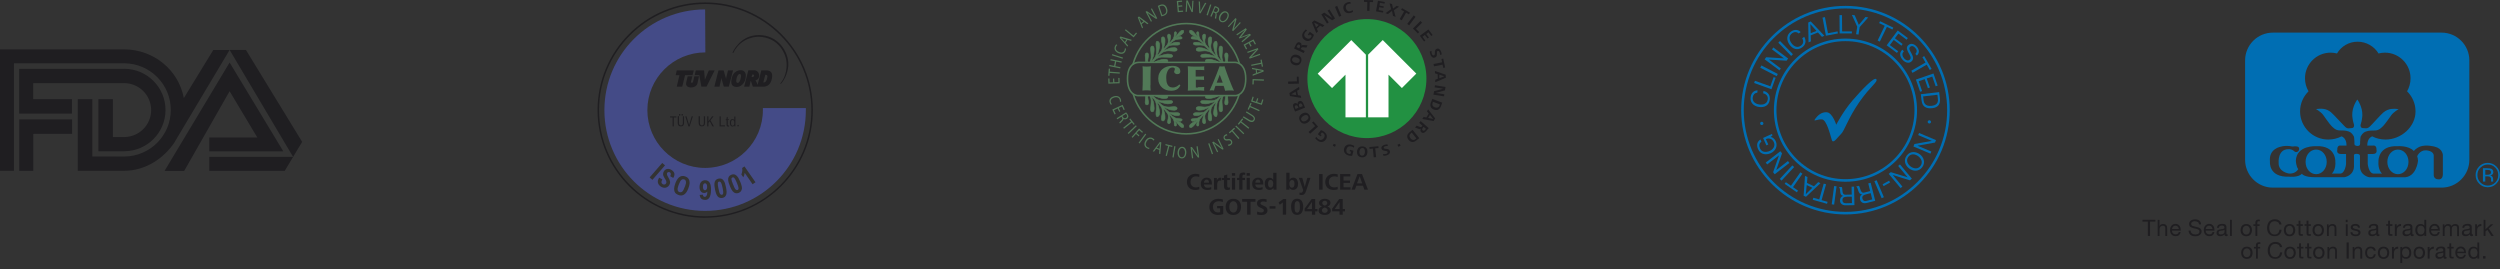 <svg xmlns="http://www.w3.org/2000/svg" id="Capa_2" viewBox="0 0 331.11 35.69"><rect x="0" y="0" width="331.11" height="35.69" fill="#333333" stroke="none"/><g id="productos-higiene-intima-testados-por-laboratorios-externos_xA0_Imagen"><path d="M4.46,17.73h5.09v-1.92H2.55s0,6.82,0,6.82h1.86v-4.87l.05-.03h0Z" style="fill:#1f1e21; fill-rule:evenodd;"></path><path d="M2.55,9.12h13.91s.03-.01.03-.01c3,.03,5.43,2.46,5.43,5.46s-2.43,5.44-5.44,5.46h-.05s-3.4,0-3.4,0v-6.9h1.92v5.02h.16s1.33,0,1.33,0h.07c1.94-.04,3.51-1.62,3.51-3.57s-1.58-3.55-3.54-3.57H4.4v2.12s5.13,0,5.13,0v1.92s-6.97,0-6.97,0h-.02s0-5.92,0-5.92h0ZM30.41,6.61l8.41,14.17,1.2-1.99-7.45-12.18h-2.16ZM21.79,22.64l8.62-14.36,7.11,11.76h-9.8v-1.83h6.36l-3.67-6.13-6.02,10.56h-2.6,0Z" style="fill:#1f1e21; fill-rule:evenodd;"></path><path d="M38.82,20.78h-11.1s0,1.85,0,1.85h10.01s.01-.05.01-.05l1.08-1.8h0ZM10.3,20.72v-7.59h1.93v7.59h0s4.2.01,4.2.01h.04c3.4-.02,6.15-2.78,6.15-6.17s-2.74-6.14-6.14-6.18h-.06s-14.57,0-14.57,0v14.24H0V6.54s16.43,0,16.43,0h.07c3.91.04,7.15,2.75,7.85,6.45l3.9-6.37h2.16l-6.69,11.2-.65,1.1c-1.44,2.11-3.83,3.68-6.57,3.7h-.07s-6.13,0-6.13,0v-1.89h0Z" style="fill:#1f1e21; fill-rule:evenodd;"></path><path d="M93.4,28.85c-7.86,0-14.26-6.4-14.26-14.26S85.53.32,93.4.32s14.26,6.4,14.26,14.26-6.4,14.26-14.26,14.26M93.4.53c-7.75,0-14.06,6.31-14.06,14.06s6.31,14.06,14.06,14.06,14.06-6.31,14.06-14.06S101.15.53,93.4.53" style="fill:#1f1e21;"></path><polygon points="89.63 9.32 89.49 9.96 89.99 9.96 89.63 11.48 90.36 11.48 90.73 9.96 91.72 9.96 91.89 9.32 89.63 9.32" style="fill:#1f1e21; fill-rule:evenodd;"></polygon><path d="M91.08,10.1h.62l-.18.71s-.06.15.1.15.17-.12.17-.12l.17-.74h.62l-.22,1s-.13.49-.88.49c0,0-.74-.02-.6-.64l.2-.85Z" style="fill:#1f1e21; fill-rule:evenodd;"></path><polygon points="92.01 9.96 92.62 9.96 92.89 11.47 93.58 11.47 94.65 9.32 93.88 9.32 93.36 10.56 93.25 9.32 92.15 9.32 92.01 9.96" style="fill:#1f1e21; fill-rule:evenodd;"></polygon><path d="M94.61,11.48h.68l.22-.93s.03-.16.03-.23l.32,1.15h.67l.56-2.15h-.67l-.21.86s-.04.18-.04.27l-.33-1.13h-.68l-.55,2.16Z" style="fill:#1f1e21; fill-rule:evenodd;"></path><path d="M97.98,9.8s-.37-.04-.47.86c0,0-.03.32.17.32s.39-.23.47-.89c0,0,.02-.28-.17-.29M98.09,9.29c.7,0,.69.68.69.68,0,1.32-.97,1.52-.97,1.52,0,0-1.03.25-.95-.78.12-1.48,1.23-1.41,1.23-1.41" style="fill:#1f1e21; fill-rule:evenodd;"></path><path d="M99.62,9.89l-.08.32h.11s.2,0,.22-.19c.01-.16-.12-.14-.12-.14h-.13ZM101.36,9.9l-.26,1.01h.13s.29.03.41-.75c0,0,.05-.26-.27-.26M99.11,9.31h.85c.1,0,.59.14.59.7s-.5.64-.5.64c.15.16.29.6.29.6l.49-1.93h.76c.67.06.83.53.56,1.39s-1.11.77-1.11.77h-1.33s-.23-.68-.24-.72-.05-.04-.05-.04l-.17.76h-.69l.55-2.16Z" style="fill:#1f1e21; fill-rule:evenodd;"></path><path d="M100.51,4.87s-2.29-.1-3.37,2.11c0,0-.06.07-.09.03-.03-.03-.02-.07-.02-.07,0,0,.96-2.3,3.48-2.3s3.96,2.19,3.9,3.96c0,0-.01,1.38-.96,2.48,0,0-.03.06-.07.02-.04-.04,0-.1,0-.1,0,0,.89-.91.8-2.67-.06-1.12-.98-3.38-3.68-3.46" style="fill:#1f1e21; fill-rule:evenodd;"></path><polygon points="89.58 15.41 89.58 15.56 89.24 15.56 89.24 16.74 89.08 16.74 89.08 15.56 88.74 15.56 88.74 15.41 89.58 15.41" style="fill:#1f1e21;"></polygon><path d="M89.93,15.41v.82c0,.15.01.22.06.28.04.07.11.1.2.1s.16-.03.2-.1c.04-.07.05-.13.05-.29v-.82h.16v.82c0,.2-.02.29-.09.38-.07.1-.18.14-.33.14-.16,0-.27-.05-.34-.14-.07-.1-.08-.18-.08-.39v-.82h.16ZM90.1,15.3h-.17v-.19h.17v.19ZM90.44,15.3h-.17v-.19h.17v.19Z" style="fill:#1f1e21;"></path><polygon points="90.93 15.41 91.26 16.55 91.27 16.55 91.61 15.41 91.77 15.41 91.34 16.74 91.18 16.74 90.76 15.41 90.93 15.41" style="fill:#1f1e21;"></polygon><path d="M92.7,15.41v.82c0,.15.01.22.06.28.04.07.11.1.2.1s.16-.03.21-.1c.04-.07.05-.13.05-.29v-.82h.16v.82c0,.2-.02.29-.09.38-.07.1-.18.14-.33.14-.16,0-.28-.05-.34-.14-.07-.1-.09-.18-.09-.39v-.82h.16Z" style="fill:#1f1e21;"></path><polygon points="93.83 15.41 93.83 16.06 93.83 16.06 94.31 15.41 94.51 15.41 94.1 15.93 94.55 16.74 94.36 16.74 94 16.06 93.83 16.27 93.83 16.74 93.66 16.74 93.66 15.41 93.83 15.41" style="fill:#1f1e21;"></polygon><polygon points="95.46 15.41 95.46 16.6 96.02 16.6 96.02 16.74 95.3 16.74 95.3 15.41 95.46 15.41" style="fill:#1f1e21;"></polygon><path d="M96.54,15.78v.12h-.15v.61c0,.08.03.11.1.11.02,0,.03,0,.06,0l.02.13s-.07.02-.12.02c-.14,0-.22-.07-.22-.21v-.04s0-.6,0-.6h-.11v-.12h.11v-.24l.15-.1v.34h.15Z" style="fill:#1f1e21;"></path><path d="M97.4,16.74h-.14v-.12h0c-.06.1-.14.14-.25.14-.1,0-.19-.04-.24-.11-.07-.09-.1-.2-.1-.37,0-.14.02-.26.05-.32.06-.13.15-.19.29-.19.11,0,.18.03.24.13h0v-.47h.15v1.32ZM97.26,16.25c0-.23-.08-.36-.23-.36-.07,0-.11.03-.15.09-.04.06-.06.14-.06.29,0,.14.02.22.06.29.03.05.09.09.15.09s.13-.04.17-.09c.04-.06.06-.15.06-.24v-.04s0-.02,0-.02Z" style="fill:#1f1e21;"></path><rect x="97.67" y="16.55" width=".17" height=".18" style="fill:#1f1e21;"></rect><path d="M95.5,24.22c-.06-.13-.15-.19-.26-.17-.2.04-.22.25-.1.86l.02.07.08.36c.07.33.2.49.37.46.2-.04.23-.25.1-.88-.08-.38-.13-.56-.2-.71Z" style="fill:#444b87;"></path><path d="M97.29,23.62c-.08-.12-.18-.16-.29-.11-.19.08-.17.28.07.86l.03.07.14.34c.13.31.29.45.45.38.19-.08.17-.29-.07-.88-.15-.36-.23-.53-.33-.66Z" style="fill:#444b87;"></path><path d="M90.62,23.76c-.12-.04-.24-.03-.35.05-.12.09-.2.22-.33.54l-.07.18c-.1.27-.14.44-.12.6.01.14.1.26.23.31.21.08.42-.03.54-.28.06-.13.14-.3.21-.49.12-.32.15-.48.11-.66-.02-.11-.11-.21-.22-.25Z" style="fill:#444b87;"></path><path d="M93.39,24.27c-.09,0-.17.05-.22.13-.04.08-.07.18-.07.32,0,.3.09.47.26.48.17,0,.28-.15.29-.38,0-.14,0-.24-.02-.31-.05-.14-.14-.23-.24-.23Z" style="fill:#444b87;"></path><path d="M106.73,14.31h-5.69c0,.09,0,.18,0,.28,0,4.22-3.43,7.65-7.65,7.65s-7.65-3.43-7.65-7.65,3.43-7.65,7.68-7.65l-.03-5.69c-7.37,0-13.34,5.97-13.34,13.34s5.97,13.34,13.34,13.34,13.34-5.97,13.34-13.34v-.28ZM86.04,23.5l1.67-1.92.37.32-1.67,1.92-.37-.32ZM88.77,23.32c.05-.1.06-.15.07-.21.02-.11-.02-.22-.11-.28-.13-.08-.28-.06-.36.06-.04.07-.06.14-.03.24.01.07.07.19.18.37.27.45.3.74.11,1.03-.26.38-.69.45-1.11.18-.27-.18-.41-.42-.4-.69,0-.13.06-.27.18-.49l.43.23c-.18.31-.17.49.03.62.16.11.35.08.45-.08.06-.09.07-.18.03-.31-.02-.06-.04-.11-.11-.22-.03-.05-.06-.11-.1-.16-.15-.23-.21-.4-.21-.56,0-.13.05-.26.12-.38.23-.35.64-.4,1.03-.14.4.27.46.59.2,1.04l-.41-.24ZM91.16,24.96c-.17.44-.34.68-.58.82-.23.14-.45.15-.74.04-.39-.15-.56-.4-.56-.82,0-.18.07-.48.18-.76.12-.32.3-.6.46-.74.26-.21.52-.26.85-.13.29.11.46.28.53.55.03.13.04.26.03.39-.02.2-.08.42-.17.66ZM93.33,26.47c-.39-.01-.61-.22-.67-.65l.43-.04c.02.19.1.29.24.29.15,0,.24-.09.3-.28.03-.1.05-.23.05-.35v-.06c-.14.13-.27.18-.43.18-.38-.01-.62-.34-.6-.84.01-.53.31-.86.76-.85.25,0,.47.13.58.33.14.24.19.56.18,1.03-.02.85-.3,1.27-.82,1.25ZM96.17,25.8c-.07.22-.23.36-.47.41-.25.05-.48-.01-.63-.18-.18-.2-.26-.42-.37-.94v-.03s-.01-.03-.01-.03c-.06-.29-.09-.55-.07-.72.03-.37.21-.58.54-.65.27-.06.48,0,.64.2.1.12.17.26.22.41.05.16.09.33.13.51.1.5.11.76.03,1.02ZM98.24,25.05c-.03.23-.16.39-.39.49-.24.1-.47.08-.65-.06-.21-.16-.33-.36-.54-.85v-.03s-.02-.03-.02-.03c-.11-.27-.19-.53-.2-.69-.03-.37.1-.61.41-.73.26-.11.47-.08.66.08.12.1.22.22.3.36.08.14.15.31.23.48.19.47.25.73.22.99ZM99.68,24.41l-1.05-1.52c-.03.25-.07.4-.19.59l-.25-.36c.13-.37.16-.59.1-.87l.31-.21,1.46,2.1-.38.26Z" style="fill:#444b87;"></path><path d="M312.22,19.34c.16,0,.26-.08.26-.08.14,0,.1-.44.1-.44,0-.28.06-.71.06-.71.12-.2.27-.53.71-.69.45-.16.73-.12,1.24-.14.51-.02.81-.37,1.06-.61.24-.24.81-1.07,1.1-1.46.29-.38.93-.76.93-.76-.32-.05-.65-.06-.98-.02-.32.04-.69.18-1.03.46-.35.29-1.44,1.53-1.8,1.87-.37.34-.53.21-.89.21s-.4-.35-.28-.65c.12-.3.18-1.01.18-1.01.04-1.2-.67-2.13-.67-2.13,0,0-.71.93-.67,2.13,0,0,.06.71.18,1.01.12.3.09.65-.28.65s-.49.15-.86-.19c-.36-.34-1.5-1.61-1.84-1.9-.34-.29-.71-.43-1.03-.46-.32-.04-.65-.02-.97.02,0,0,.65.38.93.76.29.39.85,1.22,1.1,1.46.25.25.55.59,1.06.61.51.02.79-.02,1.23.14.45.16.59.49.71.69,0,0,.06.43.06.71,0,0-.04.44.1.44,0,0,.14.08.31.08M318.99,21.44c0-.93-.63-1.63-1.4-1.63s-1.4.71-1.4,1.63.63,1.63,1.4,1.63,1.4-.7,1.4-1.63M305.36,21.44c0-.93.62-1.63,1.4-1.63s1.4.71,1.4,1.63-.63,1.63-1.4,1.63-1.4-.7-1.4-1.63M312.14,20.37c-.47,0-.37.26-.37.26v1.42c-.04,1.24-1.26,1.42-1.26,1.42h-3.74c-1.64.04-1.9-.46-1.9-.46-.47.53-1.71.39-1.71.39-2.74.1-2.52-1.99-2.52-1.99-.18-1.77,1.42-1.99,1.72-2.05.31-.06.89-.04,1.1.02.21.06.34-.02.63,0,.28.02.44.12.42.35-.02.23-.14.39-.37.41-.22.02-.3-.17-.52-.28-.23-.13-.55-.1-.55-.1-1.42,0-1.28,1.78-1.28,1.78-.06,1.24,1.36,1.44,1.36,1.44.91.08,1.24-.59,1.24-.59-.28-.29-.32-1.1-.32-1.1.08-2.09,2.69-1.93,2.69-1.93,2.58-.12,2.54,1.95,2.54,1.95.11,1.2-.47,1.68-.47,1.68h1.12c.65-.04.77-1.28.77-1.28v-1.32h-.69c-.63,0-.47-.54-.47-.54-.04-.69.47-.57.47-.57h.75c.02-1.04-.66-1.22-.66-1.22-.52.27-1.13.42-1.75.42-2.06,0-3.74-1.67-3.74-3.73,0-1.04.43-1.98,1.12-2.66-.3-.51-.47-1.1-.47-1.72,0-1.88,1.52-3.4,3.4-3.4.29,0,.57.04.84.11.55-.94,1.57-1.56,2.73-1.56s2.22.63,2.77,1.56c.27-.07.55-.11.84-.11,1.88,0,3.4,1.52,3.4,3.4,0,.63-.17,1.22-.46,1.72.69.68,1.12,1.62,1.12,2.66,0,2.06-1.91,3.73-3.98,3.73-.63,0-1.24-.15-1.75-.42,0,0-.68.18-.66,1.22h.75s.51-.12.47.57c0,0,.16.54-.47.54h-.69v1.32s.12,1.24.77,1.28h1.12s-.57-.48-.47-1.68c0,0-.04-2.07,2.54-1.95,0,0,1.44-.12,2.15.64.27-.37.81-.59.81-.59.85-.3,1.94.01,1.94.01,1.06.25,1.09,1.1,1.09,1.1v2.58c-.02.75-.58.65-.58.65-.69,0-.63-.63-.63-.63v-2.54c-.06-.65-1.02-.67-1.02-.67-.85-.04-1.17.78-1.17.78.06.18.1.38.11.6,0,0-.2,2.25-1.94,2.19h-4.49s-1.22-.18-1.26-1.42v-1.42s.03-.26-.44-.26M297.35,8c0-2.03,1.65-3.68,3.68-3.68h22.34c2.03,0,3.68,1.65,3.68,3.68v13.16c0,2.04-1.65,3.69-3.68,3.69h-22.34c-2.03,0-3.68-1.65-3.68-3.69v-13.16ZM328.52,22.2c-.28.27-.4.6-.4.98s.13.72.4.99c.27.27.6.41.98.41s.71-.14.98-.41c.27-.27.4-.6.4-.99s-.13-.71-.4-.98c-.27-.28-.6-.41-.98-.41s-.7.14-.98.41M330.63,24.32c-.31.32-.69.48-1.14.48s-.83-.16-1.14-.48c-.31-.31-.47-.69-.47-1.14s.16-.82.47-1.14c.31-.31.69-.47,1.13-.47s.83.16,1.14.47c.32.31.48.69.48,1.14s-.16.83-.48,1.14M329.8,22.57c-.08-.05-.2-.07-.38-.07h-.26v.64h.28c.13,0,.23-.01.29-.04.12-.05.18-.14.18-.27s-.04-.22-.12-.26M329.46,22.29c.23,0,.38.02.49.06.18.08.27.23.27.45,0,.16-.06.27-.17.35-.06.04-.15.07-.25.08.14.02.24.08.3.18.07.09.1.18.1.27v.13s0,.08,0,.13c0,.04,0,.07.01.09v.02s-.28,0-.28,0c0,0,0-.01,0-.02,0,0,0-.01,0-.02v-.06s0-.14,0-.14c0-.2-.06-.34-.17-.4-.06-.04-.18-.06-.35-.06h-.25v.7h-.31v-1.77h.62Z" style="fill:#006eb3; fill-rule:evenodd;"></path><path d="M232.75,12.28c-.35.02-.56.27-.61.61-.08.58.37.88.87.95.55.07,1.05-.11,1.12-.69.06-.42-.21-.71-.61-.79l.04-.32c.6.14.91.57.83,1.18-.1.75-.7,1.05-1.41.95-.7-.09-1.22-.57-1.12-1.31.07-.51.39-.89.92-.89l-.04.32Z" style="fill:#006eb3;"></path><path d="M232.32,11l.11-.3,2.04.73.44-1.22.26.09-.55,1.52-2.3-.83Z" style="fill:#006eb3;"></path><path d="M233.14,8.96l.15-.29,2.17,1.13-.15.29-2.17-1.12Z" style="fill:#006eb3;"></path><path d="M233.71,7.86l.21-.28,2.36.15h0s-1.59-1.19-1.59-1.19l.18-.25,1.96,1.46-.21.29-2.34-.15h0s1.58,1.18,1.58,1.18l-.18.25-1.96-1.46Z" style="fill:#006eb3;"></path><path d="M235.52,5.66l.23-.23,1.71,1.75-.23.23-1.7-1.75Z" style="fill:#006eb3;"></path><path d="M238.22,4.43c-.25-.24-.58-.23-.86-.03-.48.34-.4.87-.11,1.29.32.46.79.7,1.27.36.35-.25.38-.64.17-.98l.27-.19c.3.54.2,1.06-.3,1.41-.62.44-1.25.19-1.66-.39-.41-.58-.41-1.29.21-1.72.42-.29.92-.31,1.28.07l-.27.19Z" style="fill:#006eb3;"></path><path d="M239.49,2.98l.33-.14,1.81,1.9-.33.14-.53-.58-.96.39.03.79-.31.13-.04-2.63ZM239.81,4.4l.77-.31-.81-.9h0s.05,1.22.05,1.22Z" style="fill:#006eb3;"></path><path d="M241.38,2.33l.32-.06.4,2.13,1.27-.24.05.27-1.59.3-.45-2.4Z" style="fill:#006eb3;"></path><path d="M243.64,2h.32s.02,2.16.02,2.16h1.29s0,.26,0,.26h-1.62s-.02-2.43-.02-2.43Z" style="fill:#006eb3;"></path><path d="M246.3,3.59l-.15.99-.32-.05.15-.99-.71-1.57.38.06.54,1.26.88-1.04.37.06-1.14,1.28Z" style="fill:#006eb3;"></path><path d="M249.61,3.41l-.73-.35.12-.25,1.76.85-.12.25-.73-.35-.94,1.95-.29-.14.94-1.95Z" style="fill:#006eb3;"></path><path d="M251.33,4.03l1.35,1.01-.16.22-1.09-.81-.46.62,1.02.76-.16.22-1.02-.76-.51.68,1.1.82-.16.22-1.36-1.01,1.46-1.96Z" style="fill:#006eb3;"></path><path d="M253.69,7.13c.24-.26.2-.53-.03-.79-.18-.21-.44-.34-.68-.13-.23.2,0,.52.19.88.19.35.35.74-.01,1.05-.39.35-.89.1-1.18-.23-.36-.41-.47-.93-.02-1.33l.2.23c-.31.27-.21.65.03.92.2.22.48.4.75.17.25-.22.04-.55-.16-.9-.19-.35-.37-.72-.04-1.02.37-.33.83-.14,1.12.19.33.38.41.82.02,1.19l-.21-.23Z" style="fill:#006eb3;"></path><path d="M255.02,8.28l-.41-.71.24-.14.98,1.7-.24.14-.41-.71-1.88,1.09-.16-.28,1.88-1.09Z" style="fill:#006eb3;"></path><path d="M256.08,9.74l.55,1.6-.26.09-.45-1.29-.74.25.42,1.2-.26.09-.42-1.2-.8.28.45,1.3-.26.09-.56-1.61,2.31-.8Z" style="fill:#006eb3;"></path><path d="M256.83,12.2l.1.83c.09.75-.24,1.21-1.02,1.3-.81.09-1.32-.21-1.41-1.02l-.1-.83,2.43-.28ZM254.71,12.77l.06.54c.03.22.16.81,1.05.71.58-.07.91-.32.84-.92l-.06-.55-1.89.22Z" style="fill:#006eb3;"></path><path d="M255.75,16.17c-.02.12-.13.2-.25.19-.11-.02-.2-.13-.19-.24.02-.12.13-.21.25-.19.12.02.2.13.19.25Z" style="fill:#006eb3;"></path><path d="M256.41,18.56l-.13.32-2.32.42h0s1.83.77,1.83.77l-.12.28-2.25-.95.14-.33,2.3-.41h0s-1.81-.77-1.81-.77l.12-.28,2.25.95Z" style="fill:#006eb3;"></path><path d="M254.59,22.14c-.46.62-1.2.57-1.73.18-.53-.4-.79-1.08-.33-1.71.46-.62,1.19-.57,1.73-.18.53.4.79,1.08.33,1.71ZM252.75,20.77c-.36.48-.09.99.3,1.28.4.29.96.4,1.31-.08.36-.48.09-.99-.3-1.28-.4-.29-.96-.4-1.31.08Z" style="fill:#006eb3;"></path><path d="M253.22,23.66l-.27.22-2.26-.7h0s1.27,1.53,1.27,1.53l-.24.2-1.57-1.88.27-.23,2.24.69h0s-1.26-1.51-1.26-1.51l.24-.2,1.57,1.88Z" style="fill:#006eb3;"></path><path d="M250.33,24.17l-.86.48-.13-.24.86-.48.13.24Z" style="fill:#006eb3;"></path><path d="M249.51,26.12l-.3.13-.96-2.25.3-.13.96,2.25Z" style="fill:#006eb3;"></path><path d="M248.36,26.6l-1.12.28c-.45.11-.78-.06-.88-.44-.07-.29,0-.55.26-.71h0c-.29,0-.4-.18-.48-.41-.08-.23-.13-.49-.3-.62l.35-.09c.11.07.13.34.23.56.09.22.2.41.5.33l.77-.19-.25-1.02.32-.08.6,2.38ZM247.11,25.75c-.3.07-.53.21-.44.56.06.23.23.38.52.3l.78-.2-.21-.83-.66.17Z" style="fill:#006eb3;"></path><path d="M245.61,27.17l-1.15.02c-.46.01-.75-.23-.76-.62,0-.29.12-.54.41-.63h0c-.29-.06-.35-.26-.38-.5-.03-.24-.02-.51-.16-.67h.36c.09.09.05.36.1.59.04.24.1.44.42.43l.8-.02-.02-1.05h.33s.05,2.44.05,2.44ZM244.58,26.06c-.31,0-.57.09-.56.45,0,.24.14.42.45.41l.81-.02-.02-.85h-.68Z" style="fill:#006eb3;"></path><path d="M242.92,27.1l-.32-.04.32-2.42.32.04-.32,2.42Z" style="fill:#006eb3;"></path><path d="M241.26,26.51l.79.22-.07.26-1.89-.53.07-.27.79.22.59-2.09.31.09-.59,2.09Z" style="fill:#006eb3;"></path><path d="M239.21,26.07l-.33-.15.18-2.62.33.15-.07.78.93.44.56-.55.3.14-1.91,1.8ZM240.04,24.87l-.75-.36-.12,1.21h0s.86-.85.86-.85Z" style="fill:#006eb3;"></path><path d="M237.47,24.78l.67.47-.16.22-1.61-1.12.16-.22.67.47,1.25-1.78.27.19-1.25,1.78Z" style="fill:#006eb3;"></path><path d="M235.96,23.92l-.24-.22,1.66-1.79.24.22-1.66,1.79Z" style="fill:#006eb3;"></path><path d="M235.05,23.08l-.21-.27.78-2.24h0s-1.57,1.21-1.57,1.21l-.19-.25,1.94-1.5.22.28-.77,2.22h0s1.55-1.2,1.55-1.2l.19.25-1.94,1.5Z" style="fill:#006eb3;"></path><path d="M234.54,18.14c.31.07.53.3.65.57.3.67-.07,1.3-.65,1.57-.65.29-1.37.19-1.69-.52-.22-.49-.18-.97.31-1.29l.13.3c-.31.21-.34.55-.19.88.24.54.81.55,1.29.34.47-.21.77-.67.54-1.17-.21-.46-.65-.59-1.05-.39l.32.71-.25.11-.44-.98,1.17-.53.08.19-.24.2Z" style="fill:#006eb3;"></path><path d="M233.12,16.38c-.02-.11.07-.23.18-.25.11-.02.23.07.25.18.02.12-.07.24-.18.25-.12.02-.23-.07-.25-.18Z" style="fill:#006eb3;"></path><path d="M258.06,14.59c0,7.53-6.11,13.64-13.64,13.64s-13.64-6.11-13.64-13.64,6.11-13.64,13.64-13.64,13.64,6.11,13.64,13.64Z" style="fill:none; stroke:#006eb3; stroke-width:.34px;"></path><path d="M253.73,14.59c0,5.14-4.17,9.31-9.31,9.31s-9.31-4.17-9.31-9.31,4.17-9.31,9.31-9.31,9.31,4.17,9.31,9.31Z" style="fill:none; stroke:#006eb3; stroke-width:.34px;"></path><path d="M240.4,15.76c.32-.44.82-.95,1.56-.89.74.06,1.24,1.65,1.24,1.65,0,0,.88-1.73,2.15-3.21,1.26-1.46,2.93-3.2,3.16-2.82.23.38-.74.86-2.26,3.04-1.52,2.19-1.96,3.8-2.42,4.22-.46.42-1.03,1.39-1.22.78-.19-.61-.68-2.68-1.31-2.72-.63-.04-1.22.38-.89-.06Z" style="fill:#006eb3;"></path><path d="M181.04,2.53c-4.35,0-7.88,3.53-7.88,7.88s3.53,7.88,7.88,7.88,7.88-3.53,7.88-7.88-3.53-7.88-7.88-7.88" style="fill:#229142;"></path><path d="M175.4,17.48c.36.28.45.69.16,1.05-.28.35-.72.36-1.06.09-.11-.09-.23-.2-.31-.32l.16-.18c.05.11.14.21.24.29.25.19.52.16.72-.08.17-.22.2-.49-.04-.68-.06-.05-.12-.08-.19-.11l-.19.24.15.12-.13.16-.37-.29.42-.54c.17.06.31.14.45.24" style="fill:#1f1e21;"></path><polyline points="174.57 16.77 173.52 17.71 173.31 17.48 174.18 16.7 173.77 16.24 173.96 16.08 174.57 16.77" style="fill:#1f1e21;"></polyline><path d="M173.43,15.26c.24.38.13.74-.25.98-.36.23-.75.18-.99-.2-.24-.38-.13-.74.25-.98.37-.23.75-.18.99.2M172.38,15.93c.15.23.43.16.63.04.19-.12.38-.35.24-.58-.15-.24-.43-.16-.63-.04-.2.13-.39.34-.24.58Z" style="fill:#1f1e21;"></path><path d="M172.65,13.78l.19.48-1.32.52-.21-.54c-.09-.22-.1-.46.15-.56.17-.07.31,0,.41.14-.04-.18.02-.34.2-.42.31-.12.48.12.58.37M171.53,14.27l.06.16.38-.15-.06-.14c-.05-.13-.14-.24-.3-.18-.14.05-.14.19-.09.31ZM172.08,14.09l.05.13.41-.16-.05-.14c-.05-.13-.16-.27-.32-.21-.18.07-.15.24-.09.38Z" style="fill:#1f1e21;"></path><path d="M172.11,11.83l-.32.19.12.59.37.06.06.3-1.49-.25-.08-.4,1.28-.81.06.32M171,12.49l.68.11-.09-.46-.59.36Z" style="fill:#1f1e21;"></path><polyline points="172.03 11.08 170.61 11.11 170.6 10.8 171.77 10.77 171.75 10.16 172 10.15 172.03 11.08" style="fill:#1f1e21;"></polyline><path d="M172.34,8.14c-.12.44-.46.6-.88.48-.42-.11-.64-.43-.53-.86.12-.44.46-.6.88-.49.42.11.64.43.53.86M171.14,7.83c-.07.27.18.42.4.48.22.06.52.04.59-.22.07-.27-.17-.42-.4-.48-.23-.06-.52-.05-.59.22Z" style="fill:#1f1e21;"></path><path d="M173.02,6.3l-.43-.04c-.15-.02-.2,0-.27.14l-.05.1.53.25-.13.28-1.28-.61.25-.52c.11-.22.29-.39.55-.27.18.08.22.26.17.44.08-.1.16-.12.29-.11l.52.05-.14.3M171.78,6.09l-.07.14.37.18.06-.13c.06-.13.09-.28-.06-.36-.15-.07-.24.03-.3.17Z" style="fill:#1f1e21;"></path><path d="M173.82,5.08c-.27.37-.67.47-1.05.2-.36-.26-.39-.71-.13-1.06.08-.11.2-.23.31-.32l.18.15c-.11.06-.2.15-.28.25-.18.25-.14.53.11.71.23.17.5.18.67-.07.04-.06.08-.12.1-.2l-.24-.18-.11.15-.17-.12.27-.38.55.4c-.05.17-.13.32-.23.46" style="fill:#1f1e21;"></path><path d="M175.18,3.58l-.33-.18-.44.41.15.35-.23.21-.57-1.4.3-.28,1.36.66-.24.22M174.04,2.98l.27.64.35-.32-.61-.31Z" style="fill:#1f1e21;"></path><polyline points="176.43 2.69 175.37 1.99 175.98 2.97 175.75 3.12 175 1.91 175.39 1.67 176.45 2.38 175.83 1.4 176.07 1.25 176.82 2.45 176.43 2.69" style="fill:#1f1e21;"></polyline><polyline points="177.36 2.21 176.81 .91 177.1 .78 177.65 2.09 177.36 2.21" style="fill:#1f1e21;"></polyline><path d="M178.88,1.71c-.44.12-.82-.05-.94-.5-.12-.43.14-.79.55-.91.11-.03.25-.05.36-.04l.05.23c-.09-.01-.21,0-.3.02-.29.08-.42.33-.34.61.08.29.31.44.6.36.1-.03.2-.07.28-.14l.07.22c-.09.07-.22.12-.33.15" style="fill:#1f1e21;"></path><polyline points="181.41 .27 181.38 1.44 181.07 1.43 181.09 .26 180.65 .25 180.66 0 181.86 .03 181.85 .28 181.41 .27" style="fill:#1f1e21;"></polyline><polyline points="182.24 1.5 182.5 .1 183.41 .27 183.37 .48 182.76 .37 182.7 .74 183.27 .84 183.23 1.05 182.66 .95 182.59 1.34 183.21 1.45 183.17 1.67 182.24 1.5" style="fill:#1f1e21;"></polyline><polyline points="184.49 2.1 184.36 1.44 183.82 1.86 183.5 1.74 184.24 1.22 184.04 .43 184.37 .55 184.5 1.15 184.98 .77 185.29 .89 184.61 1.36 184.84 2.23 184.49 2.1" style="fill:#1f1e21;"></polyline><polyline points="186.23 1.68 185.65 2.69 185.38 2.53 185.96 1.52 185.57 1.3 185.69 1.08 186.74 1.68 186.61 1.9 186.23 1.68" style="fill:#1f1e21;"></polyline><polyline points="186.38 3.17 187.24 2.04 187.48 2.23 186.63 3.36 186.38 3.17" style="fill:#1f1e21;"></polyline><polyline points="187.13 3.78 188.13 2.78 188.35 3 187.53 3.82 187.96 4.25 187.79 4.43 187.13 3.78" style="fill:#1f1e21;"></polyline><polyline points="188.05 4.74 189.19 3.9 189.74 4.64 189.56 4.77 189.19 4.28 188.9 4.5 189.25 4.97 189.07 5.1 188.72 4.63 188.4 4.86 188.78 5.37 188.61 5.5 188.05 4.74" style="fill:#1f1e21;"></polyline><path d="M189.46,7.25c-.05-.14-.09-.28-.1-.43l.23-.08c-.02.14.01.27.06.4.04.12.14.24.28.19.1-.04.1-.2.11-.31v-.16c.02-.18.07-.34.25-.4.29-.11.49.15.58.4.04.11.07.23.08.35l-.22.07c0-.11-.02-.23-.06-.33-.04-.11-.13-.25-.26-.2-.09.03-.1.17-.1.27v.16c0,.2-.05.36-.26.44-.29.11-.5-.11-.6-.38" style="fill:#1f1e21;"></path><polyline points="191.06 8.56 189.92 8.79 189.86 8.48 191 8.25 190.91 7.81 191.15 7.76 191.4 8.94 191.15 8.99 191.06 8.56" style="fill:#1f1e21;"></polyline><path d="M190.08,10.57l.35-.14-.02-.6-.36-.12v-.31s1.42.49,1.42.49l.02.41-1.4.59v-.33M191.28,10.11l-.65-.22v.47s.65-.25.65-.25Z" style="fill:#1f1e21;"></path><polyline points="189.93 12.08 191.15 11.75 190.01 11.57 190.05 11.29 191.45 11.52 191.38 11.97 190.15 12.31 191.29 12.49 191.25 12.76 189.85 12.54 189.93 12.08" style="fill:#1f1e21;"></polyline><path d="M189.53,13.55l.17-.45,1.32.5-.19.49c-.16.43-.48.59-.92.42-.45-.17-.55-.54-.39-.97M190.65,13.98l.06-.15-.92-.35-.04.11c-.11.3-.02.51.29.63.27.1.51.04.62-.24Z" style="fill:#1f1e21;"></path><path d="M188.55,15.48l.37.08.31-.52-.24-.29.16-.26.93,1.19-.21.35-1.49-.27.17-.28M189.82,15.75l-.43-.54-.24.41.67.14Z" style="fill:#1f1e21;"></path><path d="M187.63,16.64l.4.16c.14.05.19.06.29-.06l.08-.08-.44-.39.2-.23,1.06.93-.38.43c-.16.18-.39.3-.6.11-.15-.13-.14-.32-.04-.47-.1.08-.19.08-.31.03l-.48-.18.22-.25M188.76,17.18l.1-.11-.31-.27-.09.11c-.09.11-.16.25-.04.36.12.11.24.03.34-.08Z" style="fill:#1f1e21;"></path><path d="M186.72,17.48l.37-.29.88,1.11-.41.32c-.36.28-.72.26-1.01-.11-.3-.38-.19-.75.17-1.03M187.46,18.43l.13-.1-.61-.77-.09.07c-.25.2-.28.43-.08.69.18.22.42.3.65.11Z" style="fill:#1f1e21;"></path><path d="M178.6,20.58c-.44-.11-.69-.45-.58-.9.11-.44.51-.63.94-.52.14.04.29.1.41.17l-.07.23c-.1-.08-.21-.14-.34-.16-.31-.08-.55.06-.63.37-.07.27.02.53.31.6.07.02.15.03.22.02l.07-.3-.18-.05.05-.2.46.12-.17.67c-.17.02-.34,0-.51-.04" style="fill:#1f1e21;"></path><path d="M180.37,20.84c-.45-.03-.67-.33-.64-.77.03-.43.3-.71.74-.68.45.03.67.33.64.77-.03.43-.29.71-.74.68M180.45,19.61c-.28-.02-.38.26-.4.48-.02.23.06.51.33.53.28.02.38-.25.4-.49.01-.23-.05-.51-.33-.53Z" style="fill:#1f1e21;"></path><polyline points="182.14 19.65 182.26 20.81 181.94 20.84 181.83 19.68 181.39 19.73 181.36 19.48 182.56 19.36 182.58 19.61 182.14 19.65" style="fill:#1f1e21;"></polyline><path d="M183.65,20.58c-.14.03-.28.06-.43.05l-.05-.23c.13.03.27.01.4-.02.12-.03.24-.11.21-.25-.03-.1-.18-.12-.29-.14l-.15-.03c-.17-.03-.32-.09-.37-.27-.08-.29.2-.46.44-.52.11-.03.23-.05.35-.05l.05.22c-.11-.02-.22,0-.32.02-.11.03-.26.1-.22.23.02.09.15.11.25.12l.16.02c.19.02.35.08.4.29.08.29-.16.48-.42.55" style="fill:#1f1e21;"></path><polyline points="176.52 19.3 176.65 19.04 176.94 19.17 176.81 19.44 176.52 19.3" style="fill:#1f1e21;"></polyline><polyline points="185.21 19.44 185.08 19.17 185.38 19.04 185.5 19.3 185.21 19.44" style="fill:#1f1e21;"></polyline><path d="M174.51,9.75l1.91,1.91,1.78-1.77v5.65h2.7V7.24l-1.93-1.93-4.45,4.45M183.13,5.31l-1.93,1.93v8.3h2.7v-5.65l1.77,1.77,1.91-1.91-4.45-4.45Z" style="fill:#fff;"></path><path d="M150.06,8.52c.84-3.11,3.68-5.4,7.06-5.4s6.16,2.24,7.03,5.31M164.11,12.52c-.9,3.01-3.69,5.21-7,5.21s-6.15-2.24-7.03-5.29" style="fill:none; stroke:#517957; stroke-width:.21px;"></path><path d="M150.77,8.26h12.78s1.44-.06,1.44,2.17-1.35,2.23-1.35,2.23h-.09s0,0,0,0h-6.44s-6.34,0-6.34,0h0s-.09,0-.09,0c0,0-1.35,0-1.35-2.23s1.44-2.16,1.44-2.16h0Z" style="fill:none; stroke:#517957; stroke-linecap:round; stroke-linejoin:round; stroke-width:.21px;"></path><path d="M152.36,11.28c0,.26.02.5.04.72-.08-.01-.18-.03-.27-.03-.1,0-.2-.01-.29-.01s-.19,0-.28.01c-.09,0-.18.02-.25.03.02-.25.03-.5.03-.74,0-.24.01-.49.01-.74,0-.06,0-.13,0-.22,0-.09,0-.18,0-.27,0-.1,0-.19,0-.28,0-.09,0-.16,0-.22,0-.1,0-.22,0-.36,0-.13-.02-.26-.03-.39.08,0,.17.02.27.03.1,0,.19.01.28.01.09,0,.19,0,.29-.01.1,0,.19-.02.27-.03-.02.22-.03.43-.04.64,0,.21-.01.42-.01.64v.45c0,.26,0,.51,0,.78" style="fill:#517957;"></path><path d="M155.14,12.02c-.24,0-.47-.03-.68-.1-.21-.07-.39-.18-.55-.32-.16-.14-.28-.31-.37-.51-.09-.2-.14-.43-.14-.68,0-.27.05-.51.15-.72.1-.21.23-.39.4-.53.17-.15.36-.25.59-.33.22-.07.46-.11.72-.11,0,0,.27,0,.38.03,0,0,.27.07.37.13,0,0,.1.07.21.19l.03.05s.33.75-.4.7c0,0-.37-.07-.34-.37l.07-.18s.04-.11.02-.19c0,0-.09-.17-.37-.14,0,0-.21.03-.37.16,0,0-.21.17-.33.61l-.02.07v.03s-.02.06-.02.06c-.03.14-.02.29-.03.43,0,.15.01.3.03.45.02.15.06.29.13.42.06.12.15.23.26.3.11.08.26.12.45.12.1,0,.2-.01.28-.04.08-.02.16-.06.23-.09.07-.04.13-.08.19-.13.06-.05.11-.09.16-.14l.14.08s-.19.75-1.17.75" style="fill:#517957;"></path><path d="M158.66,11.54s.1,0,.18,0c.07,0,.15,0,.23,0,.08,0,.16,0,.24-.01.08,0,.14,0,.19-.01,0,.04-.01.09-.02.13,0,.04,0,.09,0,.13,0,.04,0,.08,0,.12,0,.04.01.08.02.11-.18-.01-.37-.03-.55-.03-.18,0-.36-.01-.54-.01s-.37,0-.55.01c-.18,0-.37.02-.55.03.01-.06.02-.12.02-.18,0-.06,0-.13.01-.2,0-.08,0-.17,0-.28,0-.11,0-.25,0-.42v-.49c0-.24,0-.43,0-.59,0-.16,0-.29,0-.41,0-.12,0-.23-.01-.33,0-.1-.01-.21-.02-.33.16.01.31.02.47.03.16,0,.31.01.47.01.09,0,.19,0,.3,0,.11,0,.23,0,.34,0,.12,0,.23,0,.34-.01.11,0,.2-.01.28-.02,0,.04-.01.08-.02.12,0,.04,0,.08,0,.12s0,.09,0,.13c0,.04.01.09.02.13-.11,0-.23-.01-.34-.02-.11,0-.22-.01-.33-.01h-.48v.88s.09,0,.16,0c.07,0,.16,0,.26,0,.1,0,.21,0,.32-.01.12,0,.24-.01.37-.02,0,.04-.01.08-.01.12,0,.04,0,.08,0,.12,0,.08,0,.16.02.24-.09,0-.18-.01-.26-.02-.08,0-.17,0-.25-.01-.09,0-.18,0-.27,0-.1,0-.2,0-.32,0v1.03h.32" style="fill:#517957;"></path><path d="M160.8,12c-.05,0-.1-.02-.15-.03-.05,0-.1-.01-.16-.01-.05,0-.1,0-.15.01-.05,0-.1.02-.14.03l.27-.6c.04-.09.09-.19.14-.31.05-.12.1-.24.16-.38.06-.14.12-.28.17-.42.06-.15.12-.29.18-.44.03-.08.07-.18.11-.29.04-.11.08-.22.12-.32.04-.11.08-.2.11-.29.03-.09.06-.15.07-.18.05.01.1.02.16.03.05,0,.11.01.16.01.05,0,.11,0,.16-.01.05,0,.11-.02.16-.03.03.11.08.23.13.38.05.15.11.3.16.46.06.16.12.32.18.48.06.16.12.31.17.45.06.16.12.3.17.42.05.12.1.24.14.35.05.11.09.22.14.33.05.11.1.24.17.37-.09-.02-.18-.03-.29-.03-.11,0-.21,0-.3,0-.1,0-.19,0-.29.01-.1,0-.2.02-.29.03-.03-.11-.06-.22-.09-.33-.03-.11-.07-.21-.11-.32-.1,0-.2,0-.3,0-.1,0-.2,0-.3,0-.08,0-.16,0-.24,0-.08,0-.16,0-.24,0-.04.11-.08.21-.11.32-.03.11-.06.22-.09.32M161.14,10.95s.06,0,.1,0h.6s.07,0,.1,0l-.39-1.05-.41,1.05Z" style="fill:#517957;"></path><path d="M162.33,8.16l-.1-.65s-.1-.51.17-.5c.27,0,.25.35.25.35l-.06.81h-.27" style="fill:#517957;"></path><path d="M162.33,8.16l-.1-.65s-.1-.51.17-.5c.27,0,.25.35.25.35l-.06.81h-.27Z" style="fill:none; stroke:#517957; stroke-width:.08px;"></path><path d="M161.98,8.17s-.18-.4-.13-.85l.05-.61s.1-.61-.19-.61c0,0-.27-.06-.26.48,0,0,.04.83.21,1.11l.09.24s.08.17-.06.08c0,0-.22-.2-.39-.46,0,0-.25-.46-.14-1.21,0,0,.16-.88-.12-.88,0,0-.33.01-.3.56,0,0,.05.66.21.98l.09.22s.04.17-.08.08c0,0-.34-.36-.46-.56,0,0-.23-.36-.1-.96,0,0,.17-.64.03-.83,0,0-.23-.26-.41.21,0,0-.04.51.06.77l.14.46s.09.18-.07.06c0,0-.32-.35-.4-.48-.08-.13-.24-.26-.16-.76,0,0,.08-.36.08-.45s-.03-.24-.17-.25c-.14,0-.24.17-.23.33,0,0,.02.47.15.7l.03.06s.07.16-.06.08c0,0-.3-.31-.39-.44,0,0-.23-.25-.22-.69,0,0,.04-.31-.12-.34,0,0-.19-.03-.17.19,0,0,.01.15.09.28l.05.1s.03.12-.07.05l-.3-.39s-.23-.29-.39-.38c0,0-.23-.12-.3,0-.07.12,0,.28.08.35,0,0,.19.22.53.34l.26.14s.14.1,0,.08c0,0-.3-.15-.44-.13-.15.02-.24.1-.25.19,0,.09.15.13.15.13,0,0,.59.03.73.1,0,0,.4.17.71.52,0,0,.11.12-.02.09,0,0-.39-.22-.6-.25,0,0-.37-.06-.57.01,0,0-.1.05-.1.15s.21.18.21.18c0,0,.2.02.38.01,0,0,.7-.06.94.14l.53.49s.09.1-.05.07c0,0-.49-.23-.71-.3,0,0-.37-.07-.57-.06,0,0-.38.01-.35.28,0,0,.02.19.33.19,0,0,.3,0,.74-.05,0,0,.65-.02.99.3l.39.35s.08.1-.02.08c-.1-.02-.19-.07-.19-.07,0,0-.74-.23-.93-.23,0,0-.7-.03-.71.24,0,0-.05.19.29.19,0,0,1.02-.04,1.17-.03,0,0,.51,0,.87.36l.26.24h.4" style="fill:#517957;"></path><path d="M161.98,8.17s-.18-.4-.13-.85l.05-.61s.1-.61-.19-.61c0,0-.27-.06-.26.48,0,0,.04.83.21,1.11l.09.24s.08.17-.06.08c0,0-.22-.2-.39-.46,0,0-.25-.46-.14-1.21,0,0,.16-.88-.12-.88,0,0-.33.01-.3.56,0,0,.05.66.21.98l.09.22s.04.17-.08.08c0,0-.34-.36-.46-.56,0,0-.23-.36-.1-.96,0,0,.17-.64.03-.83,0,0-.23-.26-.41.21,0,0-.04.51.06.77l.14.46s.09.18-.07.06c0,0-.32-.35-.4-.48-.08-.13-.24-.26-.16-.76,0,0,.08-.36.08-.45s-.03-.24-.17-.25c-.14,0-.24.17-.23.33,0,0,.02.47.15.7l.03.06s.07.16-.06.08c0,0-.3-.31-.39-.44,0,0-.23-.25-.22-.69,0,0,.04-.31-.12-.34,0,0-.19-.03-.17.19,0,0,.01.15.09.28l.05.1s.03.12-.07.05l-.3-.39s-.23-.29-.39-.38c0,0-.23-.12-.3,0-.07.12,0,.28.08.35,0,0,.19.22.53.34l.26.14s.14.1,0,.08c0,0-.3-.15-.44-.13-.15.02-.24.1-.25.19,0,.09.15.13.15.13,0,0,.59.03.73.1,0,0,.4.17.71.52,0,0,.11.12-.02.09,0,0-.39-.22-.6-.25,0,0-.37-.06-.57.01,0,0-.1.05-.1.15s.21.18.21.18c0,0,.2.02.38.01,0,0,.7-.06.94.14l.53.49s.09.1-.05.07c0,0-.49-.23-.71-.3,0,0-.37-.07-.57-.06,0,0-.38.01-.35.28,0,0,.02.19.33.19,0,0,.3,0,.74-.05,0,0,.65-.02.99.3l.39.35s.08.1-.02.08c-.1-.02-.19-.07-.19-.07,0,0-.74-.23-.93-.23,0,0-.7-.03-.71.24,0,0-.05.19.29.19,0,0,1.02-.04,1.17-.03,0,0,.51,0,.87.36l.26.24h.4Z" style="fill:none; stroke:#517957; stroke-width:.08px;"></path><path d="M161.34,8.18s-.8-.34-1.21-.33c0,0-.48-.02-.49.19,0,0,0,.13.06.15l1.64-.02" style="fill:#517957;"></path><path d="M161.34,8.18s-.8-.34-1.21-.33c0,0-.48-.02-.49.19,0,0,0,.13.06.15l1.64-.02Z" style="fill:none; stroke:#517957; stroke-linecap:round; stroke-linejoin:round; stroke-width:.08px;"></path><path d="M151.99,8.16l.1-.65s.1-.51-.17-.5c-.27,0-.25.35-.25.35l.06.81h.27" style="fill:#517957;"></path><path d="M151.99,8.16l.1-.65s.1-.51-.17-.5c-.27,0-.25.35-.25.35l.06.81h.27Z" style="fill:none; stroke:#517957; stroke-linecap:round; stroke-linejoin:round; stroke-width:.08px;"></path><path d="M152.33,8.17s.18-.4.13-.85l-.05-.61s-.1-.61.19-.61c0,0,.27-.06.26.48,0,0-.03.83-.21,1.11l-.09.24s-.08.17.06.08c0,0,.22-.2.39-.46,0,0,.25-.46.14-1.21,0,0-.16-.88.12-.88,0,0,.33.01.31.56,0,0-.05.66-.21.98l-.09.22s-.04.17.07.08c0,0,.34-.36.46-.56,0,0,.23-.36.1-.96,0,0-.16-.64-.03-.83,0,0,.23-.26.41.21,0,0,.04.51-.06.77l-.14.46s-.09.18.07.06c0,0,.32-.35.4-.48.08-.13.24-.26.16-.76,0,0-.08-.36-.08-.45s.03-.24.17-.25c.14,0,.24.17.23.33,0,0-.02.47-.15.7l-.03.06s-.07.16.06.08c0,0,.3-.31.39-.44,0,0,.24-.25.21-.69,0,0-.03-.31.13-.34,0,0,.19-.03.17.19,0,0-.01.15-.09.28l-.05.1s-.04.12.07.05l.31-.39s.23-.29.39-.38c0,0,.23-.12.3,0,.07.12,0,.28-.08.35,0,0-.19.22-.53.34l-.26.14s-.14.1,0,.08c0,0,.3-.15.44-.13.14.02.24.1.25.19,0,.09-.15.13-.15.13,0,0-.59.03-.73.1,0,0-.4.17-.71.52,0,0-.11.12.02.09,0,0,.39-.22.6-.25,0,0,.38-.06.57.01,0,0,.1.05.1.15s-.21.18-.21.18c0,0-.2.02-.38.01,0,0-.7-.06-.94.14l-.53.49s-.09.1.05.07c0,0,.49-.23.71-.3,0,0,.37-.07.57-.06,0,0,.38.01.36.28,0,0-.02.19-.33.19,0,0-.31,0-.74-.05,0,0-.65-.02-.99.3l-.39.35s-.08.1.02.08c.11-.02.2-.07.2-.07,0,0,.74-.23.93-.23,0,0,.7-.03.71.24,0,0,.05.19-.28.19,0,0-1.03-.04-1.17-.03,0,0-.51,0-.87.36l-.26.24h-.4" style="fill:#517957;"></path><path d="M152.33,8.17s.18-.4.13-.85l-.05-.61s-.1-.61.19-.61c0,0,.27-.06.26.48,0,0-.03.83-.21,1.11l-.09.24s-.08.17.06.08c0,0,.22-.2.39-.46,0,0,.25-.46.14-1.21,0,0-.16-.88.12-.88,0,0,.33.01.31.56,0,0-.05.66-.21.98l-.09.22s-.04.17.07.08c0,0,.34-.36.46-.56,0,0,.23-.36.1-.96,0,0-.16-.64-.03-.83,0,0,.23-.26.41.21,0,0,.04.51-.06.77l-.14.46s-.09.18.07.06c0,0,.32-.35.4-.48.08-.13.24-.26.16-.76,0,0-.08-.36-.08-.45s.03-.24.17-.25c.14,0,.24.17.23.33,0,0-.02.47-.15.7l-.03.06s-.07.16.06.08c0,0,.3-.31.39-.44,0,0,.24-.25.21-.69,0,0-.03-.31.13-.34,0,0,.19-.03.17.19,0,0-.01.15-.09.28l-.05.1s-.04.12.07.05l.31-.39s.23-.29.39-.38c0,0,.23-.12.3,0,.07.12,0,.28-.08.35,0,0-.19.22-.53.34l-.26.14s-.14.1,0,.08c0,0,.3-.15.44-.13.14.02.24.1.25.19,0,.09-.15.13-.15.13,0,0-.59.03-.73.1,0,0-.4.17-.71.52,0,0-.11.12.02.09,0,0,.39-.22.6-.25,0,0,.38-.06.57.01,0,0,.1.05.1.15s-.21.18-.21.18c0,0-.2.02-.38.01,0,0-.7-.06-.94.14l-.53.49s-.09.1.05.07c0,0,.49-.23.71-.3,0,0,.37-.07.57-.06,0,0,.38.01.36.28,0,0-.02.19-.33.19,0,0-.31,0-.74-.05,0,0-.65-.02-.99.3l-.39.35s-.08.1.02.08c.11-.02.2-.07.2-.07,0,0,.74-.23.93-.23,0,0,.7-.03.71.24,0,0,.05.19-.28.19,0,0-1.03-.04-1.17-.03,0,0-.51,0-.87.36l-.26.24h-.4Z" style="fill:none; stroke:#517957; stroke-linecap:round; stroke-linejoin:round; stroke-width:.08px;"></path><path d="M152.98,8.18s.8-.34,1.21-.33c0,0,.48-.02.49.19,0,0,0,.13-.06.15l-1.64-.02" style="fill:#517957;"></path><path d="M152.98,8.18s.8-.34,1.21-.33c0,0,.48-.02.49.19,0,0,0,.13-.06.15l-1.64-.02Z" style="fill:none; stroke:#517957; stroke-linecap:round; stroke-linejoin:round; stroke-width:.08px;"></path><path d="M162.33,12.75l-.1.64s-.1.51.17.5c.27,0,.25-.35.25-.35l-.06-.8h-.27" style="fill:#517957;"></path><path d="M162.33,12.75l-.1.64s-.1.51.17.5c.27,0,.25-.35.25-.35l-.06-.8h-.27Z" style="fill:none; stroke:#517957; stroke-linecap:round; stroke-linejoin:round; stroke-width:.08px;"></path><path d="M161.98,12.74s-.18.4-.13.85l.05.61s.1.61-.19.61c0,0-.27.05-.26-.48,0,0,.04-.83.21-1.11l.09-.24s.08-.17-.06-.09c0,0-.22.2-.39.47,0,0-.25.46-.14,1.21,0,0,.16.88-.12.88,0,0-.33-.01-.3-.56,0,0,.05-.66.21-.98l.09-.22s.04-.17-.08-.08c0,0-.34.36-.46.55,0,0-.23.36-.1.96,0,0,.17.64.03.83,0,0-.23.26-.41-.21,0,0-.04-.51.06-.77l.14-.46s.09-.18-.07-.06c0,0-.32.35-.4.48-.08.12-.24.26-.16.76,0,0,.08.36.08.45s-.03.24-.17.25c-.14,0-.24-.17-.23-.33,0,0,.02-.47.15-.7l.03-.06s.07-.16-.06-.08c0,0-.3.31-.39.44,0,0-.23.25-.22.69,0,0,.04.31-.12.34,0,0-.19.03-.17-.19,0,0,.01-.15.09-.28l.05-.1s.03-.13-.07-.05l-.3.39s-.23.28-.39.38c0,0-.23.12-.3,0-.07-.12,0-.28.08-.35,0,0,.19-.22.53-.34l.26-.14s.14-.1,0-.08c0,0-.3.15-.44.13-.15-.01-.24-.1-.25-.19,0-.09.15-.13.15-.13,0,0,.59-.03.73-.1,0,0,.4-.17.71-.52,0,0,.11-.13-.02-.09,0,0-.39.22-.6.25,0,0-.37.06-.57-.01,0,0-.1-.05-.1-.15s.21-.18.21-.18c0,0,.2-.02.38-.01,0,0,.7.06.94-.14l.53-.49s.09-.1-.05-.07c0,0-.49.23-.71.31,0,0-.37.07-.57.06,0,0-.38-.01-.35-.28,0,0,.02-.19.33-.19,0,0,.3,0,.74.05,0,0,.65.02.99-.3l.39-.35s.08-.1-.02-.08c-.1.02-.19.07-.19.07,0,0-.74.23-.93.23,0,0-.7.03-.71-.24,0,0-.05-.19.29-.19,0,0,1.02.04,1.17.03,0,0,.51,0,.87-.36l.26-.24h.4" style="fill:#517957;"></path><path d="M161.98,12.74s-.18.4-.13.85l.05.61s.1.61-.19.61c0,0-.27.05-.26-.48,0,0,.04-.83.21-1.11l.09-.24s.08-.17-.06-.09c0,0-.22.2-.39.47,0,0-.25.46-.14,1.21,0,0,.16.88-.12.88,0,0-.33-.01-.3-.56,0,0,.05-.66.21-.98l.09-.22s.04-.17-.08-.08c0,0-.34.36-.46.55,0,0-.23.36-.1.96,0,0,.17.64.03.83,0,0-.23.26-.41-.21,0,0-.04-.51.06-.77l.14-.46s.09-.18-.07-.06c0,0-.32.35-.4.48-.08.12-.24.26-.16.76,0,0,.08.36.08.45s-.03.24-.17.25c-.14,0-.24-.17-.23-.33,0,0,.02-.47.15-.7l.03-.06s.07-.16-.06-.08c0,0-.3.31-.39.44,0,0-.23.25-.22.69,0,0,.04.31-.12.34,0,0-.19.03-.17-.19,0,0,.01-.15.09-.28l.05-.1s.03-.13-.07-.05l-.3.39s-.23.28-.39.38c0,0-.23.12-.3,0-.07-.12,0-.28.08-.35,0,0,.19-.22.53-.34l.26-.14s.14-.1,0-.08c0,0-.3.15-.44.13-.15-.01-.24-.1-.25-.19,0-.09.15-.13.15-.13,0,0,.59-.03.73-.1,0,0,.4-.17.71-.52,0,0,.11-.13-.02-.09,0,0-.39.22-.6.25,0,0-.37.06-.57-.01,0,0-.1-.05-.1-.15s.21-.18.21-.18c0,0,.2-.02.38-.01,0,0,.7.06.94-.14l.53-.49s.09-.1-.05-.07c0,0-.49.23-.71.31,0,0-.37.07-.57.06,0,0-.38-.01-.35-.28,0,0,.02-.19.33-.19,0,0,.3,0,.74.05,0,0,.65.02.99-.3l.39-.35s.08-.1-.02-.08c-.1.02-.19.07-.19.07,0,0-.74.23-.93.23,0,0-.7.03-.71-.24,0,0-.05-.19.29-.19,0,0,1.02.04,1.17.03,0,0,.51,0,.87-.36l.26-.24h.4Z" style="fill:none; stroke:#517957; stroke-linecap:round; stroke-linejoin:round; stroke-width:.08px;"></path><path d="M161.34,12.72s-.8.34-1.21.33c0,0-.48.02-.49-.19,0,0,0-.13.06-.15l1.64.02" style="fill:#517957;"></path><path d="M161.34,12.72s-.8.34-1.21.33c0,0-.48.02-.49-.19,0,0,0-.13.06-.15l1.64.02Z" style="fill:none; stroke:#517957; stroke-linecap:round; stroke-linejoin:round; stroke-width:.08px;"></path><path d="M151.99,12.75l.1.64s.1.51-.17.5c-.27,0-.25-.35-.25-.35l.06-.8h.27" style="fill:#517957;"></path><path d="M151.99,12.75l.1.64s.1.51-.17.5c-.27,0-.25-.35-.25-.35l.06-.8h.27Z" style="fill:none; stroke:#517957; stroke-linecap:round; stroke-linejoin:round; stroke-width:.08px;"></path><path d="M152.33,12.74s.18.4.13.85l-.05.61s-.1.61.19.61c0,0,.27.05.26-.48,0,0-.03-.83-.21-1.11l-.09-.24s-.08-.17.06-.09c0,0,.22.2.39.47,0,0,.25.46.14,1.21,0,0-.16.88.12.88,0,0,.33-.01.31-.56,0,0-.05-.66-.21-.98l-.09-.22s-.04-.17.07-.08c0,0,.34.36.46.55,0,0,.23.36.1.96,0,0-.16.64-.03.83,0,0,.23.26.41-.21,0,0,.04-.51-.06-.77l-.14-.46s-.09-.18.07-.06c0,0,.32.35.4.48.08.12.24.26.16.76,0,0-.08.36-.08.45s.03.24.17.25c.14,0,.24-.17.23-.33,0,0-.02-.47-.15-.7l-.03-.06s-.07-.16.06-.08c0,0,.3.31.39.44,0,0,.24.25.21.69,0,0-.03.31.13.34,0,0,.19.03.17-.19,0,0-.01-.15-.09-.28l-.05-.1s-.04-.13.07-.05l.31.39s.23.28.39.38c0,0,.23.12.3,0,.07-.12,0-.28-.08-.35,0,0-.19-.22-.53-.34l-.26-.14s-.14-.1,0-.08c0,0,.3.15.44.13.14-.01.24-.1.25-.19,0-.09-.15-.13-.15-.13,0,0-.59-.03-.73-.1,0,0-.4-.17-.71-.52,0,0-.11-.13.02-.09,0,0,.39.22.6.25,0,0,.38.06.57-.01,0,0,.1-.05.1-.15s-.21-.18-.21-.18c0,0-.2-.02-.38-.01,0,0-.7.06-.94-.14l-.53-.49s-.09-.1.05-.07c0,0,.49.23.71.31,0,0,.37.07.57.06,0,0,.38-.01.36-.28,0,0-.02-.19-.33-.19,0,0-.31,0-.74.05,0,0-.65.02-.99-.3l-.39-.35s-.08-.1.02-.08c.11.02.2.07.2.07,0,0,.74.23.93.23,0,0,.7.03.71-.24,0,0,.05-.19-.28-.19,0,0-1.03.04-1.17.03,0,0-.51,0-.87-.36l-.26-.24h-.4" style="fill:#517957;"></path><path d="M152.33,12.74s.18.4.13.85l-.05.61s-.1.61.19.61c0,0,.27.05.26-.48,0,0-.03-.83-.21-1.11l-.09-.24s-.08-.17.06-.09c0,0,.22.2.39.47,0,0,.25.46.14,1.21,0,0-.16.88.12.88,0,0,.33-.01.31-.56,0,0-.05-.66-.21-.98l-.09-.22s-.04-.17.07-.08c0,0,.34.36.46.55,0,0,.23.36.1.96,0,0-.16.64-.03.83,0,0,.23.26.41-.21,0,0,.04-.51-.06-.77l-.14-.46s-.09-.18.07-.06c0,0,.32.35.4.48.08.12.24.26.16.76,0,0-.08.36-.08.45s.03.24.17.25c.14,0,.24-.17.23-.33,0,0-.02-.47-.15-.7l-.03-.06s-.07-.16.06-.08c0,0,.3.31.39.44,0,0,.24.25.21.69,0,0-.03.31.13.34,0,0,.19.03.17-.19,0,0-.01-.15-.09-.28l-.05-.1s-.04-.13.07-.05l.31.39s.23.28.39.38c0,0,.23.12.3,0,.07-.12,0-.28-.08-.35,0,0-.19-.22-.53-.34l-.26-.14s-.14-.1,0-.08c0,0,.3.15.44.13.14-.01.24-.1.25-.19,0-.09-.15-.13-.15-.13,0,0-.59-.03-.73-.1,0,0-.4-.17-.71-.52,0,0-.11-.13.02-.09,0,0,.39.22.6.25,0,0,.38.06.57-.01,0,0,.1-.05.1-.15s-.21-.18-.21-.18c0,0-.2-.02-.38-.01,0,0-.7.06-.94-.14l-.53-.49s-.09-.1.05-.07c0,0,.49.23.71.31,0,0,.37.07.57.06,0,0,.38-.01.36-.28,0,0-.02-.19-.33-.19,0,0-.31,0-.74.05,0,0-.65.02-.99-.3l-.39-.35s-.08-.1.02-.08c.11.02.2.07.2.07,0,0,.74.23.93.23,0,0,.7.03.71-.24,0,0,.05-.19-.28-.19,0,0-1.03.04-1.17.03,0,0-.51,0-.87-.36l-.26-.24h-.4Z" style="fill:none; stroke:#517957; stroke-linecap:round; stroke-linejoin:round; stroke-width:.08px;"></path><path d="M152.97,12.72s.8.34,1.21.33c0,0,.48.02.49-.19,0,0,0-.13-.06-.15l-1.64.02" style="fill:#517957;"></path><path d="M152.97,12.72s.8.34,1.21.33c0,0,.48.02.49-.19,0,0,0-.13-.06-.15l-1.64.02Z" style="fill:none; stroke:#517957; stroke-linecap:round; stroke-linejoin:round; stroke-width:.08px;"></path><polygon points="147.57 10.4 147.59 10.89 148.13 10.87 148.11 10.32 148.27 10.32 148.29 11.03 146.8 11.08 146.78 10.4 146.94 10.39 146.96 10.92 147.43 10.9 147.41 10.41 147.57 10.4" style="fill:#517957;"></polygon><polygon points="146.97 9.66 146.94 10.04 146.78 10.03 146.85 9.09 147.01 9.1 146.99 9.49 148.31 9.59 148.3 9.75 146.97 9.66" style="fill:#517957;"></polygon><polygon points="146.94 8.6 147.55 8.72 147.68 8.12 147.06 7.99 147.1 7.83 148.56 8.13 148.53 8.3 147.84 8.16 147.72 8.76 148.4 8.9 148.37 9.06 146.91 8.76 146.94 8.6" style="fill:#517957;"></polygon><rect x="147.91" y="6.72" width=".16" height="1.49" transform="translate(95.84 146.17) rotate(-72.28)" style="fill:#517957;"></rect><path d="M149.13,6.44c.01.07,0,.19-.07.33-.14.33-.49.47-.94.27-.43-.19-.61-.56-.45-.92.06-.15.14-.22.18-.25l.13.1c-.06.04-.12.11-.16.21-.12.27,0,.54.37.7.33.15.62.08.74-.21.04-.09.06-.19.05-.27l.15.03Z" style="fill:#517957;"></path><path d="M149.08,5.67l.33.36-.09.14-1.03-1.17.11-.17,1.49.44-.09.15-.47-.14-.24.38ZM149.17,5.24l-.43-.13c-.1-.03-.18-.06-.26-.09h0c.06.07.13.13.19.2l.3.34.21-.32Z" style="fill:#517957;"></path><polygon points="148.99 4 149.09 3.88 150.12 4.72 150.47 4.31 150.59 4.41 150.14 4.95 148.99 4" style="fill:#517957;"></polygon><path d="M151.21,3.2l.18.45-.13.1-.57-1.45.16-.12,1.25.92-.14.11-.39-.29-.36.27ZM151.45,2.83l-.36-.27c-.08-.06-.15-.12-.22-.18h0c.04.08.08.17.11.25l.16.42.3-.23Z" style="fill:#517957;"></path><path d="M152.43,2.87l-.7-1.32.16-.08.71.48c.17.11.3.21.43.32h0c-.11-.17-.2-.33-.31-.54l-.29-.55.14-.07.7,1.32-.15.08-.71-.48c-.16-.11-.31-.22-.44-.33h0c.1.17.19.32.3.54l.3.56-.14.07Z" style="fill:#517957;"></path><path d="M153.35.78c.09-.05.2-.1.32-.14.22-.08.4-.07.55.01.15.08.26.22.34.45.08.23.08.44.01.61-.07.17-.23.3-.46.38-.11.04-.21.06-.29.08l-.47-1.39ZM153.93,1.98s.1-.02.16-.04c.33-.11.44-.39.31-.77-.11-.33-.34-.49-.67-.38-.08.03-.14.05-.18.08l.38,1.12Z" style="fill:#517957;"></path><polygon points="156.59 .86 156.09 .91 156.14 1.44 156.69 1.4 156.7 1.56 155.99 1.62 155.86 .13 156.55 .07 156.56 .23 156.04 .28 156.08 .75 156.57 .7 156.59 .86" style="fill:#517957;"></polygon><path d="M157.03,1.54l.09-1.49h.18s.36.79.36.79c.09.18.15.34.2.5h0c0-.2,0-.38.02-.62l.04-.62h.15s-.09,1.5-.09,1.5h-.16s-.36-.79-.36-.79c-.08-.17-.15-.35-.21-.51h0c0,.19,0,.37-.02.62l-.04.64h-.16Z" style="fill:#517957;"></path><path d="M158.84,1.73l-.08-1.55.17.04.03.76c.01.21.02.4.01.57h0c.07-.16.17-.33.26-.51l.37-.67.17.04-.77,1.36-.18-.04Z" style="fill:#517957;"></path><polygon points="160.43 .63 159.96 2.05 159.8 1.99 160.28 .58 160.43 .63" style="fill:#517957;"></polygon><path d="M160.88.8c.08.01.2.05.3.1.16.07.25.15.29.26.03.09.02.19-.02.3-.08.18-.23.26-.37.25h0c.07.08.08.2.05.36-.04.21-.07.35-.07.42l-.16-.07s.02-.18.07-.36c.05-.2.02-.3-.12-.37l-.14-.06-.26.59-.15-.07.59-1.35ZM160.75,1.49l.15.07c.16.07.31.01.38-.15.08-.18,0-.3-.16-.37-.07-.03-.13-.05-.16-.05l-.22.5Z" style="fill:#517957;"></path><path d="M162.59,2.52c-.28.43-.65.52-.92.35-.28-.18-.32-.56-.08-.95.25-.4.63-.53.92-.35.29.19.31.57.08.94M161.75,2.02c-.17.27-.2.59.02.73.22.14.49-.02.68-.31.16-.25.21-.58-.02-.73-.23-.14-.5.03-.68.31" style="fill:#517957;"></path><path d="M162.63,3.49l1.01-1.1.13.12-.21.83c-.05.19-.1.36-.16.51h0c.12-.16.24-.29.4-.46l.42-.46.11.1-1.02,1.1-.12-.11.22-.83c.05-.18.1-.37.16-.53h0c-.12.14-.24.28-.41.46l-.43.47-.12-.1Z" style="fill:#517957;"></path><path d="M164.92,5.03c.16-.13.35-.29.5-.4h0c-.17.07-.35.13-.55.21l-.71.26-.08-.1.45-.59c.13-.17.26-.33.38-.47h0c-.15.11-.36.25-.54.38l-.53.36-.09-.13,1.25-.82.13.17-.45.61c-.12.15-.22.29-.32.4h0c.14-.06.3-.12.48-.19l.71-.25.13.17-1.15.96-.1-.13.51-.42Z" style="fill:#517957;"></path><polygon points="165.62 6.17 165.39 5.73 164.92 5.99 165.18 6.47 165.03 6.55 164.7 5.92 166.02 5.22 166.34 5.82 166.2 5.9 165.95 5.44 165.53 5.66 165.77 6.09 165.62 6.17" style="fill:#517957;"></polygon><path d="M165.19,6.86l1.41-.5.06.17-.58.64c-.13.15-.26.27-.38.38h0c.18-.08.35-.14.57-.22l.59-.21.05.15-1.41.5-.06-.16.58-.63c.13-.14.26-.27.39-.39h0c-.17.07-.34.13-.57.21l-.6.21-.05-.15Z" style="fill:#517957;"></path><polygon points="167.01 8.3 166.94 7.92 167.1 7.89 167.28 8.81 167.12 8.84 167.05 8.46 165.74 8.73 165.71 8.57 167.01 8.3" style="fill:#517957;"></polygon><path d="M166.31,9.24l-.48-.09-.02-.17,1.53.3.02.2-1.45.56v-.18s.44-.17.44-.17l-.04-.45ZM166.49,9.64l.42-.16c.1-.04.18-.06.26-.09h0c-.09-.02-.18-.03-.27-.04l-.44-.09.03.38Z" style="fill:#517957;"></path><polygon points="167.39 10.52 167.39 10.69 166.06 10.64 166.04 11.18 165.87 11.18 165.9 10.47 167.39 10.52" style="fill:#517957;"></polygon><path d="M147.14,13.88c-.05-.05-.12-.15-.17-.3-.11-.34.07-.68.54-.82.45-.14.83.03.94.4.05.15.04.26.03.31h-.16c.02-.06.01-.15-.02-.26-.09-.28-.36-.41-.74-.29-.35.11-.52.35-.43.64.03.09.08.18.14.24l-.14.08Z" style="fill:#517957;"></path><polygon points="148.24 14.81 148.03 14.36 147.54 14.59 147.77 15.09 147.62 15.16 147.32 14.51 148.68 13.88 148.97 14.51 148.82 14.57 148.6 14.1 148.17 14.3 148.38 14.75 148.24 14.81" style="fill:#517957;"></polygon><path d="M149.15,14.88c.06.06.13.15.19.25.09.15.12.26.09.38-.02.09-.09.17-.19.23-.17.1-.33.08-.45,0h0c.02.11-.04.21-.16.32-.15.15-.26.25-.3.3l-.09-.14s.12-.13.26-.26c.15-.14.19-.24.11-.37l-.08-.13-.55.34-.09-.14,1.25-.78ZM148.66,15.38l.09.14c.09.15.25.18.39.09.16-.1.17-.25.08-.4-.04-.07-.08-.11-.1-.13l-.46.29Z" style="fill:#517957;"></path><polygon points="149.8 16.09 149.57 15.79 149.69 15.69 150.28 16.43 150.15 16.53 149.91 16.22 148.87 17.05 148.76 16.92 149.8 16.09" style="fill:#517957;"></polygon><polygon points="150.56 16.71 149.47 17.74 149.36 17.62 150.44 16.59 150.56 16.71" style="fill:#517957;"></polygon><polygon points="150.86 17.02 151.38 17.47 151.27 17.59 150.88 17.25 150.55 17.62 150.91 17.94 150.81 18.06 150.45 17.74 150 18.25 149.88 18.14 150.86 17.02" style="fill:#517957;"></polygon><polygon points="151.81 17.8 150.93 19 150.8 18.91 151.68 17.7 151.81 17.8" style="fill:#517957;"></polygon><path d="M152.2,19.73c-.07,0-.19-.03-.33-.11-.31-.18-.41-.54-.17-.97.23-.4.63-.55.97-.35.14.08.2.16.23.21l-.11.12c-.04-.06-.1-.13-.19-.18-.26-.15-.54-.05-.74.29-.18.32-.14.61.12.76.09.05.19.08.26.08l-.05.15Z" style="fill:#517957;"></path><path d="M153.13,19.7l-.29.39-.16-.06.94-1.24.19.07-.14,1.55-.16-.06.04-.49-.42-.16ZM153.57,19.71l.04-.45c0-.1.02-.19.04-.28h0c-.05.07-.1.15-.16.23l-.27.36.36.14Z" style="fill:#517957;"></path><polygon points="154.71 19.33 154.34 19.23 154.38 19.08 155.29 19.31 155.25 19.47 154.87 19.37 154.54 20.66 154.38 20.62 154.71 19.33" style="fill:#517957;"></polygon><polygon points="155.69 19.38 155.44 20.86 155.28 20.83 155.52 19.36 155.69 19.38" style="fill:#517957;"></polygon><path d="M157.12,20.22c-.02.51-.3.78-.62.76-.34-.02-.56-.33-.54-.78.02-.47.28-.77.62-.76.35.01.56.34.54.78M156.14,20.21c-.01.32.12.61.38.62.26.01.42-.26.43-.6.01-.3-.11-.61-.38-.62-.27-.01-.42.28-.43.6" style="fill:#517957;"></path><path d="M157.87,20.97l-.19-1.48.18-.02.5.7c.11.16.21.31.29.45h0c-.04-.2-.07-.38-.1-.61l-.08-.62.16-.02.19,1.48-.16.02-.5-.7c-.11-.15-.21-.31-.3-.46h0c.03.19.06.37.09.61l.08.63-.16.02Z" style="fill:#517957;"></path><polygon points="160.17 18.96 160.66 20.37 160.51 20.43 160.02 19.02 160.17 18.96" style="fill:#517957;"></polygon><path d="M161.2,20.17l-.65-1.34.16-.08.7.5c.16.12.3.23.42.34h0c-.1-.18-.18-.34-.29-.55l-.27-.56.14-.07.65,1.34-.15.07-.7-.5c-.15-.11-.3-.23-.43-.35h0c.09.17.17.33.28.55l.28.57-.14.07Z" style="fill:#517957;"></path><path d="M162.63,19.16c.09,0,.2-.02.3-.09.14-.09.16-.24.07-.36-.08-.12-.18-.14-.36-.11-.22.05-.4.01-.52-.16-.13-.19-.09-.43.11-.57.11-.07.21-.1.27-.1l.05.16s-.14.01-.24.08c-.14.1-.13.24-.07.32.08.12.18.13.37.1.23-.04.39,0,.52.18.13.19.12.44-.12.61-.1.07-.23.11-.32.1l-.06-.16Z" style="fill:#517957;"></path><polygon points="163.16 17.41 162.86 17.66 162.76 17.54 163.46 16.92 163.57 17.05 163.28 17.3 164.15 18.3 164.03 18.41 163.16 17.41" style="fill:#517957;"></polygon><rect x="164.13" y="16.46" width=".16" height="1.49" transform="translate(37.92 123.57) rotate(-46.09)" style="fill:#517957;"></rect><polygon points="164.31 16.22 164.07 16.52 163.94 16.42 164.53 15.68 164.66 15.79 164.41 16.09 165.45 16.92 165.35 17.05 164.31 16.22" style="fill:#517957;"></polygon><path d="M164.7,15.4l.75.46c.29.17.47.14.56,0,.1-.16.04-.34-.25-.51l-.75-.46.09-.14.74.46c.39.24.45.51.3.75-.14.22-.39.3-.78.05l-.75-.46.09-.14Z" style="fill:#517957;"></path><polygon points="165.55 14.19 165.39 14.54 165.24 14.48 165.62 13.62 165.77 13.69 165.61 14.04 166.83 14.58 166.76 14.73 165.55 14.19" style="fill:#517957;"></polygon><polygon points="166.65 13.05 166.5 13.52 167.01 13.69 167.18 13.16 167.33 13.21 167.12 13.89 165.69 13.44 165.9 12.79 166.05 12.84 165.9 13.33 166.35 13.48 166.5 13.01 166.65 13.05" style="fill:#517957;"></polygon><path d="M158.83,24.73l.02.34c-.15.06-.32.09-.52.09-.34,0-.62-.09-.82-.28s-.31-.45-.31-.79c0-.32.11-.57.32-.77.22-.2.49-.3.81-.3.18,0,.35.03.52.08l-.02.34c-.13-.06-.28-.08-.43-.08-.22,0-.39.07-.52.2-.13.14-.2.31-.2.53s.06.4.19.53c.13.13.3.2.52.2.17,0,.31-.03.44-.09Z" style="fill:#1f1e21;"></path><path d="M160.5,24.44h-1.04c0,.14.05.24.14.32.09.08.21.11.38.11s.31-.03.43-.1l.02.3c-.14.06-.31.09-.5.09-.29,0-.5-.07-.66-.21-.15-.14-.23-.34-.23-.61,0-.23.07-.43.22-.58.14-.15.33-.23.56-.23.46,0,.69.27.69.8v.1ZM159.46,24.19h.66c0-.12-.02-.21-.07-.29-.05-.08-.12-.12-.23-.12s-.2.04-.26.12c-.06.08-.1.17-.1.28Z" style="fill:#1f1e21;"></path><path d="M161.22,25.12h-.43v-1.21c0-.13,0-.25-.02-.34h.4v.3c.05-.1.11-.18.19-.24.08-.07.16-.1.26-.1.05,0,.09,0,.12.02v.38s-.09-.02-.15-.02c-.13,0-.23.05-.29.15-.06.1-.09.22-.09.36v.7Z" style="fill:#1f1e21;"></path><path d="M162.9,24.81v.29c-.11.04-.23.06-.35.06-.17,0-.28-.05-.35-.14-.06-.09-.09-.23-.09-.41v-.76h-.28v-.28h.28v-.32l.43-.14v.46h.35v.28h-.35v.76c0,.16.06.24.19.24.06,0,.11-.01.17-.03Z" style="fill:#1f1e21;"></path><path d="M163.59,23.27h-.43v-.34h.43v.34ZM163.59,25.12h-.43v-1.56h.43v1.56Z" style="fill:#1f1e21;"></path><path d="M164.56,25.12h-.43v-1.27h-.29v-.29h.29v-.16c0-.37.17-.55.5-.55.13,0,.23.01.3.04l-.02.27s-.09-.03-.15-.03c-.14,0-.21.09-.21.27v.16h.34v.29h-.33v1.27Z" style="fill:#1f1e21;"></path><path d="M165.54,23.27h-.43v-.34h.43v.34ZM165.54,25.12h-.43v-1.56h.43v1.56Z" style="fill:#1f1e21;"></path><path d="M167.3,24.44h-1.04c0,.14.05.24.14.32.09.08.21.11.38.11s.31-.03.43-.1l.02.3c-.14.06-.31.09-.5.09-.29,0-.5-.07-.66-.21-.15-.14-.23-.34-.23-.61,0-.23.07-.43.22-.58.14-.15.33-.23.56-.23.46,0,.69.27.69.8v.1ZM166.26,24.19h.66c0-.12-.02-.21-.07-.29-.05-.08-.12-.12-.23-.12s-.2.04-.26.12c-.06.08-.09.17-.1.28Z" style="fill:#1f1e21;"></path><path d="M169.07,25.12h-.4l-.02-.25c-.09.19-.26.29-.49.29-.15,0-.28-.04-.38-.12s-.17-.18-.21-.3c-.04-.12-.06-.25-.06-.4,0-.23.05-.42.16-.57.11-.15.27-.23.49-.23.1,0,.2.03.28.08s.15.12.19.21v-.94h.43v1.81c0,.18,0,.32.01.43ZM168.02,24.68c.06.12.15.17.27.17.12,0,.2-.05.26-.16.05-.11.08-.23.08-.36,0-.08,0-.16-.03-.23s-.05-.13-.11-.19c-.05-.06-.12-.08-.21-.08-.22,0-.33.17-.33.51,0,.15.02.26.06.34Z" style="fill:#1f1e21;"></path><path d="M170.75,25.12h-.39v-2.24h.43v.94c.04-.09.1-.16.19-.21s.18-.08.29-.08c.11,0,.21.02.3.07.09.04.15.1.2.18.05.08.08.16.11.25.02.09.04.19.04.3,0,.15-.02.28-.06.4-.04.12-.11.22-.21.3s-.23.12-.38.12c-.24,0-.4-.1-.49-.29v.25ZM170.84,24.68c.06.12.15.18.27.18.22,0,.34-.17.34-.52s-.11-.5-.33-.5c-.08,0-.15.03-.21.08-.05.06-.09.12-.11.19s-.03.15-.03.23c0,.13.02.25.07.34Z" style="fill:#1f1e21;"></path><path d="M172.1,25.79l.02-.29c.06.02.11.03.17.03.13,0,.22-.07.27-.22l.04-.13-.57-1.62h.45l.33,1.19.33-1.19h.42l-.58,1.74c-.06.18-.14.31-.22.4-.09.09-.21.13-.35.13-.08,0-.18-.01-.3-.04Z" style="fill:#1f1e21;"></path><path d="M175.17,25.12h-.46v-2.07h.46v2.07Z" style="fill:#1f1e21;"></path><path d="M177.16,24.73l.02.34c-.15.06-.32.09-.53.09-.34,0-.62-.09-.82-.28s-.31-.45-.31-.79c0-.32.11-.57.33-.77.22-.2.49-.3.81-.3.18,0,.35.03.52.08l-.02.34c-.13-.06-.28-.08-.43-.08-.22,0-.39.07-.53.2s-.2.31-.2.53.06.4.19.53c.13.13.3.2.53.2.17,0,.31-.03.44-.09Z" style="fill:#1f1e21;"></path><path d="M178.87,25.12h-1.38v-2.07h1.35v.32h-.9v.54h.86v.31h-.86v.58h.93v.32Z" style="fill:#1f1e21;"></path><path d="M179.45,25.12h-.45l.79-2.07h.6l.79,2.07h-.48l-.18-.52h-.88l-.19.52ZM180.08,23.34l-.35.95h.69l-.34-.95Z" style="fill:#1f1e21;"></path><path d="M161.6,27.58h-.4v-.3h.81v1.07c-.18.08-.41.12-.68.12-.34,0-.62-.09-.84-.28s-.32-.45-.32-.79.12-.59.35-.78.52-.29.85-.29c.23,0,.43.03.6.09l-.02.35c-.16-.08-.33-.12-.52-.12-.23,0-.42.07-.57.2-.14.13-.21.31-.21.55s.06.4.18.54.29.2.52.2c.1,0,.19-.01.25-.03v-.53Z" style="fill:#1f1e21;"></path><path d="M162.91,28.39c-.19-.08-.33-.2-.43-.37-.1-.17-.15-.38-.15-.62,0-.32.09-.58.27-.78.18-.19.43-.29.75-.29s.58.1.75.29c.18.19.27.45.27.78s-.09.58-.27.78c-.18.19-.43.29-.75.29-.17,0-.31-.02-.44-.07ZM162.93,27.9c.1.17.24.25.42.25.1,0,.18-.02.25-.07s.13-.1.17-.18c.04-.08.07-.15.09-.24s.03-.17.03-.26,0-.18-.03-.26-.05-.16-.09-.24-.1-.14-.17-.18c-.07-.04-.16-.07-.25-.07s-.18.02-.25.07c-.07.05-.13.11-.17.18-.04.08-.07.16-.09.24-.02.08-.03.17-.03.26,0,.2.04.37.11.5Z" style="fill:#1f1e21;"></path><path d="M165.63,28.43h-.46v-1.71h-.65v-.37h1.76v.37h-.65v1.71Z" style="fill:#1f1e21;"></path><path d="M166.49,28.38l.02-.36c.18.08.35.12.52.12.1,0,.18-.02.25-.06.07-.04.11-.11.11-.21,0-.07-.03-.13-.08-.17s-.14-.09-.27-.15l-.17-.07c-.26-.11-.39-.29-.39-.53,0-.11.02-.21.07-.29s.12-.15.2-.19c.08-.04.17-.08.25-.1s.18-.03.27-.03c.21,0,.37.02.49.07l-.02.36c-.14-.06-.29-.09-.44-.09-.1,0-.18.02-.25.06-.07.04-.11.1-.11.19,0,.06.03.11.08.15.05.04.12.08.22.12l.14.06c.16.06.28.14.36.22.08.09.13.21.13.36,0,.12-.02.22-.07.31-.05.09-.11.15-.2.2-.08.05-.17.08-.26.1-.09.02-.18.03-.28.03-.21,0-.4-.03-.58-.08Z" style="fill:#1f1e21;"></path><path d="M168.93,27.63h-.78v-.32h.78v.32Z" style="fill:#1f1e21;"></path><path d="M170.34,28.43h-.44v-1.62l-.4.31-.16-.31.62-.45h.38v2.07Z" style="fill:#1f1e21;"></path><path d="M171.41,28.37c-.28-.16-.41-.49-.41-.98,0-.11,0-.22.02-.32s.04-.2.08-.29c.04-.09.09-.17.15-.24.06-.07.14-.12.23-.16.09-.04.2-.06.32-.06.15,0,.27.03.38.09.11.06.19.14.25.25.06.1.1.22.13.34.03.12.04.25.04.39s-.01.27-.04.39c-.03.12-.07.23-.13.34-.06.11-.14.19-.25.25-.11.06-.24.09-.39.09s-.28-.03-.39-.09ZM171.5,27.91c.05.17.15.25.3.25.05,0,.1,0,.14-.03.04-.02.07-.05.1-.09.03-.04.05-.08.06-.13.02-.05.03-.1.04-.16,0-.06.01-.12.02-.17s0-.11,0-.18c0-.11,0-.2-.01-.28,0-.08-.02-.16-.04-.24-.02-.08-.06-.14-.11-.18-.05-.04-.11-.06-.19-.06s-.14.02-.19.07c-.05.04-.09.11-.11.19-.02.08-.04.16-.04.24,0,.08-.01.17-.01.28,0,.23.02.4.05.51Z" style="fill:#1f1e21;"></path><path d="M173.76,27.99h-.97v-.36l.93-1.27h.47v1.32h.3v.32h-.3v.44h-.43v-.44ZM173.76,26.75l-.65.94h.65v-.94Z" style="fill:#1f1e21;"></path><path d="M174.76,27.54c.08-.08.2-.15.33-.19-.26-.09-.39-.25-.39-.48,0-.12.04-.22.13-.31s.18-.15.29-.18c.11-.04.22-.05.33-.05.09,0,.18,0,.26.03s.16.05.24.08c.08.04.14.09.19.17.05.07.07.16.07.26,0,.23-.13.39-.41.49.31.09.46.27.46.54,0,.13-.04.24-.13.33-.09.09-.19.15-.31.19-.12.03-.24.05-.37.05-.1,0-.19-.01-.28-.03-.09-.02-.18-.05-.26-.1-.08-.04-.15-.1-.2-.18-.05-.08-.07-.17-.07-.26,0-.15.04-.27.12-.35ZM175.59,27.53s-.08-.03-.13-.05c-.11.03-.2.07-.27.14s-.11.14-.11.24c0,.1.04.18.11.24.07.06.16.09.27.09s.2-.03.27-.09c.07-.06.11-.14.11-.24,0-.14-.08-.25-.25-.32ZM175.33,27.18s.08.03.13.05c.09-.03.17-.07.24-.13.06-.06.09-.13.09-.22s-.03-.16-.1-.21c-.06-.05-.14-.08-.23-.08s-.17.03-.23.08-.1.12-.1.21c0,.13.07.23.21.3Z" style="fill:#1f1e21;"></path><path d="M177.41,27.99h-.97v-.36l.93-1.27h.47v1.32h.3v.32h-.3v.44h-.43v-.44ZM177.42,26.75l-.65.94h.65v-.94Z" style="fill:#1f1e21;"></path><path d="M283.76,29.35v-.24h1.71v.24h-.71v1.9h-.29v-1.9h-.71Z" style="fill:#1f1e21;"></path><path d="M286.01,29.11v.82h0s.05-.09.08-.12.08-.06.12-.08c.04-.02.09-.04.14-.05.05,0,.1-.01.14-.01.1,0,.19.01.25.04.07.03.12.07.17.12s.07.11.09.18c.02.07.03.15.03.23v1.02h-.25v-1.05c0-.1-.03-.17-.08-.23s-.13-.08-.23-.08c-.08,0-.15.01-.2.04-.06.02-.1.06-.14.1-.04.04-.07.09-.08.15-.02.06-.03.12-.03.19v.88h-.25v-2.14h.25Z" style="fill:#1f1e21;"></path><path d="M288.59,31.15c-.12.09-.26.13-.44.13-.12,0-.23-.02-.32-.06s-.17-.1-.23-.17c-.06-.07-.11-.16-.14-.26-.03-.1-.05-.21-.05-.33,0-.12.02-.23.05-.32.04-.1.09-.18.15-.26.07-.07.14-.13.23-.17.09-.04.19-.06.29-.06.14,0,.25.03.34.08.09.06.16.13.22.22s.09.18.11.29c.02.1.03.2.03.3h-1.16c0,.07,0,.13.02.19.02.06.05.12.09.16s.09.08.15.11c.06.03.14.04.22.04.11,0,.2-.02.27-.07.07-.05.11-.13.14-.23h.25c-.03.17-.11.31-.22.39ZM288.53,30.16c-.02-.05-.05-.1-.09-.14s-.08-.07-.14-.09c-.05-.02-.11-.04-.17-.04s-.13.01-.18.04c-.05.02-.1.05-.14.09s-.07.09-.09.14c-.02.05-.04.11-.04.17h.89c0-.06-.02-.12-.04-.17Z" style="fill:#1f1e21;"></path><path d="M291.05,29.4c-.09-.07-.22-.1-.36-.1-.06,0-.12,0-.18.02-.06.01-.11.03-.15.06s-.08.07-.11.11c-.03.05-.04.11-.04.18,0,.07.02.12.06.16s.09.08.16.1c.06.03.14.05.22.06.08.02.17.04.25.06.08.02.17.04.25.07.08.03.16.06.22.11.07.05.12.1.16.17.04.07.06.16.06.26,0,.11-.03.21-.08.29-.05.08-.12.15-.2.2-.08.05-.17.09-.27.11-.1.02-.2.03-.29.03-.12,0-.23-.01-.34-.04-.11-.03-.2-.08-.28-.14-.08-.06-.14-.14-.19-.23-.05-.1-.07-.21-.07-.34h.27c0,.09.02.17.05.23.04.07.08.12.14.16.06.04.12.07.2.09.08.02.15.03.23.03.06,0,.13,0,.19-.02.07-.01.12-.03.18-.06s.09-.07.13-.12.05-.11.05-.19-.02-.13-.06-.18-.09-.08-.16-.11c-.07-.03-.14-.05-.22-.07-.08-.02-.17-.04-.25-.05-.08-.02-.17-.04-.25-.07s-.16-.06-.22-.1c-.07-.04-.12-.09-.16-.16-.04-.07-.06-.15-.06-.25,0-.11.02-.2.07-.28s.1-.14.18-.19c.07-.05.16-.09.25-.11.09-.03.19-.04.29-.04.11,0,.21.01.31.04.09.03.18.07.25.12.07.06.13.13.17.21s.06.19.07.3h-.27c-.02-.15-.07-.27-.17-.33Z" style="fill:#1f1e21;"></path><path d="M293.06,31.15c-.12.09-.26.13-.44.13-.12,0-.23-.02-.32-.06s-.17-.1-.23-.17c-.06-.07-.11-.16-.14-.26-.03-.1-.05-.21-.05-.33,0-.12.02-.23.05-.32.04-.1.09-.18.15-.26.07-.07.14-.13.23-.17.09-.04.19-.06.29-.06.14,0,.25.03.34.08.09.06.16.13.22.22s.09.18.11.29c.02.1.03.2.03.3h-1.16c0,.07,0,.13.02.19.02.06.05.12.09.16s.09.08.15.11c.06.03.14.04.22.04.11,0,.2-.02.27-.07.07-.05.11-.13.14-.23h.25c-.03.17-.11.31-.22.39ZM292.99,30.16c-.02-.05-.05-.1-.09-.14s-.08-.07-.14-.09c-.05-.02-.11-.04-.17-.04s-.13.01-.18.04c-.05.02-.1.05-.14.09s-.07.09-.09.14c-.02.05-.04.11-.04.17h.89c0-.06-.02-.12-.04-.17Z" style="fill:#1f1e21;"></path><path d="M295.02,31.24s-.11.04-.18.04c-.07,0-.12-.02-.16-.06s-.06-.1-.06-.18c-.07.08-.15.14-.24.18-.09.04-.19.06-.3.06-.07,0-.14,0-.2-.02-.06-.02-.12-.04-.16-.08-.05-.03-.08-.08-.11-.13-.03-.06-.04-.12-.04-.2,0-.09.01-.16.04-.22.03-.06.07-.1.12-.14.05-.03.11-.06.17-.08.06-.02.13-.03.19-.04.07-.01.14-.02.2-.03.06,0,.12-.02.17-.03s.09-.03.11-.06c.03-.03.04-.06.04-.11,0-.06-.01-.1-.03-.14-.02-.03-.05-.06-.08-.08-.03-.02-.07-.03-.11-.04-.04,0-.08,0-.12,0-.11,0-.2.02-.27.06s-.11.12-.12.23h-.25c0-.1.02-.18.06-.24.04-.07.08-.12.14-.16.06-.04.13-.07.21-.09.08-.02.16-.03.25-.03.07,0,.14,0,.21.01.07,0,.13.03.19.06.06.03.1.07.14.13.03.06.05.13.05.22v.8c0,.06,0,.1.01.13,0,.03.03.04.07.04.02,0,.05,0,.08-.01v.2ZM294.61,30.45s-.07.04-.13.05c-.05.01-.11.02-.16.03-.06,0-.11.01-.17.02-.06,0-.11.02-.16.04-.05.02-.08.05-.11.08-.03.04-.04.09-.04.15,0,.04,0,.08.03.11.02.03.04.05.07.07.03.02.06.03.09.04.04,0,.07.01.11.01.08,0,.16-.01.22-.03.06-.02.11-.05.15-.09.04-.04.07-.07.08-.11.02-.04.03-.08.03-.11v-.26Z" style="fill:#1f1e21;"></path><path d="M295.6,29.11v2.14h-.25v-2.14h.25Z" style="fill:#1f1e21;"></path><path d="M296.8,30.16c.03-.1.08-.18.14-.26.06-.07.14-.13.24-.17s.2-.06.32-.06.23.02.33.06.17.1.24.17c.06.07.11.16.14.26.03.1.05.21.05.32s-.02.22-.05.32c-.03.1-.08.18-.14.26-.06.07-.14.13-.24.17s-.2.06-.33.06-.23-.02-.32-.06-.17-.1-.24-.17c-.06-.07-.11-.16-.14-.26-.03-.1-.05-.2-.05-.32s.02-.22.05-.32ZM297.06,30.73c.03.07.06.13.1.18.04.05.1.09.16.11.06.03.12.04.19.04s.13-.01.19-.04c.06-.03.11-.06.15-.11.04-.05.08-.11.1-.18.02-.07.04-.16.04-.25s-.01-.18-.04-.25c-.03-.07-.06-.13-.1-.18s-.1-.09-.15-.11c-.06-.03-.12-.04-.19-.04s-.13.01-.19.04c-.06.03-.11.06-.16.11s-.08.11-.1.18c-.02.07-.04.16-.04.25s.01.18.04.25Z" style="fill:#1f1e21;"></path><path d="M298.45,29.92v-.22h.26v-.23c0-.13.04-.22.11-.29.07-.07.18-.1.32-.1.02,0,.05,0,.08,0s.06,0,.08.02v.22s-.05-.01-.07-.02c-.03,0-.05,0-.07,0-.06,0-.11.01-.14.04-.03.02-.05.07-.05.14v.22h.3v.22h-.3v1.33h-.25v-1.33h-.26Z" style="fill:#1f1e21;"></path><path d="M301.66,29.41c-.11-.08-.24-.11-.39-.11-.13,0-.24.02-.33.07s-.17.11-.22.19c-.06.08-.1.17-.13.28-.03.1-.04.21-.04.32,0,.12.01.24.04.35.03.11.07.2.13.29.06.08.13.15.23.19.09.05.2.07.33.07.09,0,.18-.01.25-.05s.14-.07.19-.13c.05-.06.09-.12.12-.2.03-.08.05-.16.05-.25h.29c-.03.27-.12.48-.28.63-.16.15-.37.22-.65.22-.17,0-.31-.03-.44-.08-.12-.06-.23-.14-.31-.24-.08-.1-.14-.22-.18-.35s-.06-.28-.06-.44.02-.3.07-.44c.04-.14.11-.26.19-.36.08-.1.19-.18.32-.24s.27-.09.44-.09c.11,0,.22.02.32.04.1.03.19.07.27.13.08.06.14.13.2.22s.09.19.1.3h-.29c-.03-.15-.1-.27-.21-.34Z" style="fill:#1f1e21;"></path><path d="M302.53,30.16c.03-.1.08-.18.14-.26.06-.07.14-.13.24-.17s.2-.06.32-.06.23.02.33.06.17.1.24.17c.06.07.11.16.14.26.03.1.05.21.05.32s-.02.22-.05.32c-.03.1-.08.18-.14.26-.06.07-.14.13-.24.17s-.2.06-.33.06-.23-.02-.32-.06-.17-.1-.24-.17c-.06-.07-.11-.16-.14-.26-.03-.1-.05-.2-.05-.32s.02-.22.05-.32ZM302.79,30.73c.03.07.06.13.1.18.04.05.1.09.16.11.06.03.12.04.19.04s.13-.01.19-.04c.06-.03.11-.06.15-.11.04-.05.08-.11.1-.18.02-.07.04-.16.04-.25s-.01-.18-.04-.25c-.03-.07-.06-.13-.1-.18s-.1-.09-.15-.11c-.06-.03-.12-.04-.19-.04s-.13.01-.19.04c-.06.03-.11.06-.16.11s-.08.11-.1.18c-.02.07-.04.16-.04.25s.01.18.04.25Z" style="fill:#1f1e21;"></path><path d="M305,29.7v.22h-.31v.96s0,.05,0,.07.01.03.03.04.03.02.06.02c.02,0,.06,0,.1,0h.12v.22h-.2c-.07,0-.12,0-.17-.01s-.08-.03-.11-.05c-.03-.02-.05-.06-.07-.1-.01-.04-.02-.1-.02-.17v-.99h-.26v-.22h.26v-.46h.25v.46h.31Z" style="fill:#1f1e21;"></path><path d="M306.06,29.7v.22h-.31v.96s0,.05,0,.07.01.03.03.04.03.02.06.02c.02,0,.06,0,.1,0h.12v.22h-.2c-.07,0-.12,0-.17-.01s-.08-.03-.11-.05c-.03-.02-.05-.06-.07-.1-.01-.04-.02-.1-.02-.17v-.99h-.26v-.22h.26v-.46h.25v.46h.31Z" style="fill:#1f1e21;"></path><path d="M306.33,30.16c.03-.1.08-.18.14-.26.06-.07.14-.13.24-.17s.2-.06.32-.06.23.02.33.06.17.1.24.17c.06.07.11.16.14.26.03.1.05.21.05.32s-.02.22-.05.32c-.03.1-.08.18-.14.26-.06.07-.14.13-.24.17s-.2.06-.33.06-.23-.02-.32-.06-.17-.1-.24-.17c-.06-.07-.11-.16-.14-.26-.03-.1-.05-.2-.05-.32s.02-.22.05-.32ZM306.59,30.73c.03.07.06.13.1.18.04.05.1.09.16.11.06.03.12.04.19.04s.13-.01.19-.04c.06-.03.11-.06.15-.11.04-.05.08-.11.1-.18.02-.07.04-.16.04-.25s-.01-.18-.04-.25c-.03-.07-.06-.13-.1-.18s-.1-.09-.15-.11c-.06-.03-.12-.04-.19-.04s-.13.01-.19.04c-.06.03-.11.06-.16.11s-.08.11-.1.18c-.02.07-.04.16-.04.25s.01.18.04.25Z" style="fill:#1f1e21;"></path><path d="M308.41,29.7v.25h0c.11-.19.27-.28.5-.28.1,0,.19.01.25.04.07.03.12.07.17.12s.07.11.09.18c.02.07.03.15.03.23v1.02h-.25v-1.05c0-.1-.03-.17-.08-.23s-.13-.08-.23-.08c-.08,0-.15.01-.2.04-.06.02-.1.06-.14.1-.04.04-.07.09-.08.15-.02.06-.03.12-.03.19v.88h-.25v-1.55h.24Z" style="fill:#1f1e21;"></path><path d="M310.68,29.42v-.31h.25v.31h-.25ZM310.94,29.7v1.55h-.25v-1.55h.25Z" style="fill:#1f1e21;"></path><path d="M311.61,30.9s.06.07.09.09c.04.02.08.04.13.05s.1.01.15.01c.04,0,.08,0,.13,0s.08-.02.12-.03c.04-.02.07-.04.09-.07.02-.03.04-.07.04-.12,0-.07-.02-.12-.07-.15-.05-.03-.11-.06-.19-.08-.08-.02-.16-.04-.25-.06-.09-.02-.17-.04-.24-.07s-.14-.08-.19-.13-.08-.13-.08-.23c0-.08.02-.14.05-.2.04-.06.08-.1.13-.14s.12-.06.19-.08c.07-.02.14-.03.21-.03.09,0,.17,0,.24.02.07.01.14.04.2.08s.1.09.14.15c.03.06.05.14.06.24h-.25c0-.05-.02-.09-.04-.12-.02-.03-.05-.06-.08-.08-.03-.02-.07-.04-.11-.04s-.08-.01-.12-.01c-.04,0-.08,0-.12,0-.04,0-.07.02-.11.03-.03.01-.06.04-.08.06-.02.03-.03.06-.03.1,0,.04.01.08.05.11.03.03.07.05.12.07.05.02.1.04.16.05.06.01.12.03.18.04.06.01.13.03.19.05.06.02.11.05.16.08.05.03.08.07.11.12.03.05.04.11.04.19,0,.09-.02.17-.06.23-.04.06-.09.11-.15.15-.06.04-.13.06-.21.08-.08.01-.16.02-.24.02-.09,0-.17,0-.25-.03-.08-.02-.15-.05-.21-.09-.06-.04-.11-.1-.14-.16-.04-.07-.06-.15-.06-.25h.25c0,.06.02.1.04.14Z" style="fill:#1f1e21;"></path><path d="M315.12,31.24s-.11.04-.18.04c-.07,0-.12-.02-.16-.06s-.06-.1-.06-.18c-.07.08-.15.14-.24.18-.09.04-.19.06-.3.06-.07,0-.14,0-.2-.02-.06-.02-.12-.04-.16-.08-.05-.03-.08-.08-.11-.13-.03-.06-.04-.12-.04-.2,0-.09.01-.16.04-.22.03-.06.07-.1.12-.14.05-.03.11-.06.17-.08.06-.02.13-.03.19-.04.07-.01.14-.02.2-.03.06,0,.12-.02.17-.03s.09-.03.11-.06c.03-.03.04-.06.04-.11,0-.06-.01-.1-.03-.14-.02-.03-.05-.06-.08-.08-.03-.02-.07-.03-.11-.04-.04,0-.08,0-.12,0-.11,0-.2.02-.27.06s-.11.12-.12.23h-.25c0-.1.02-.18.06-.24.04-.07.08-.12.14-.16.06-.04.13-.07.21-.09.08-.02.16-.03.25-.03.07,0,.14,0,.21.01.07,0,.13.03.19.06.06.03.1.07.14.13.03.06.05.13.05.22v.8c0,.06,0,.1.01.13,0,.03.03.04.07.04.02,0,.05,0,.08-.01v.2ZM314.71,30.45s-.07.04-.13.05c-.05.01-.11.02-.16.03-.06,0-.11.01-.17.02-.06,0-.11.02-.16.04-.05.02-.08.05-.11.08-.03.04-.04.09-.04.15,0,.04,0,.08.03.11.02.03.04.05.07.07.03.02.06.03.09.04.04,0,.07.01.11.01.08,0,.16-.01.22-.03.06-.02.11-.05.15-.09.04-.04.07-.07.08-.11.02-.04.03-.08.03-.11v-.26Z" style="fill:#1f1e21;"></path><path d="M316.86,29.7v.22h-.31v.96s0,.05,0,.07.01.03.03.04.03.02.06.02c.02,0,.06,0,.1,0h.12v.22h-.2c-.07,0-.12,0-.17-.01s-.08-.03-.11-.05c-.03-.02-.05-.06-.07-.1-.01-.04-.02-.1-.02-.17v-.99h-.26v-.22h.26v-.46h.25v.46h.31Z" style="fill:#1f1e21;"></path><path d="M317.43,29.7v.33h0c.06-.13.14-.22.23-.28.09-.06.2-.09.34-.08v.27c-.1,0-.19.01-.26.04-.07.03-.13.07-.17.12-.04.05-.08.12-.1.2-.02.08-.03.17-.03.26v.69h-.26v-1.55h.24Z" style="fill:#1f1e21;"></path><path d="M319.65,31.24s-.11.04-.18.04c-.07,0-.12-.02-.16-.06s-.06-.1-.06-.18c-.07.08-.15.14-.24.18-.09.04-.19.06-.3.06-.07,0-.14,0-.2-.02-.06-.02-.12-.04-.16-.08-.05-.03-.08-.08-.11-.13-.03-.06-.04-.12-.04-.2,0-.09.01-.16.04-.22.03-.06.07-.1.12-.14.05-.03.11-.06.17-.08.06-.02.13-.03.19-.04.07-.01.14-.02.2-.03.06,0,.12-.02.17-.03s.09-.03.11-.06c.03-.03.04-.06.04-.11,0-.06-.01-.1-.03-.14-.02-.03-.05-.06-.08-.08-.03-.02-.07-.03-.11-.04-.04,0-.08,0-.12,0-.11,0-.2.02-.27.06s-.11.12-.12.23h-.25c0-.1.02-.18.06-.24.04-.07.08-.12.14-.16.06-.04.13-.07.21-.09.08-.02.16-.03.25-.03.07,0,.14,0,.21.01.07,0,.13.03.19.06.06.03.1.07.14.13.03.06.05.13.05.22v.8c0,.06,0,.1.01.13,0,.03.03.04.07.04.02,0,.05,0,.08-.01v.2ZM319.24,30.45s-.07.04-.13.05c-.05.01-.11.02-.16.03-.06,0-.11.01-.17.02-.06,0-.11.02-.16.04-.05.02-.08.05-.11.08-.03.04-.04.09-.04.15,0,.04,0,.08.03.11.02.03.04.05.07.07.03.02.06.03.09.04.04,0,.07.01.11.01.08,0,.16-.01.22-.03.06-.02.11-.05.15-.09.04-.04.07-.07.08-.11.02-.04.03-.08.03-.11v-.26Z" style="fill:#1f1e21;"></path><path d="M321.09,31.25v-.21h0c-.04.09-.11.15-.2.19-.09.04-.19.06-.3.06-.12,0-.22-.02-.31-.07s-.16-.1-.22-.18c-.06-.07-.1-.16-.13-.26-.03-.1-.04-.2-.04-.31s.01-.21.04-.31c.03-.1.07-.18.13-.26.06-.07.13-.13.22-.17.09-.04.19-.06.31-.06.04,0,.08,0,.13.01s.09.02.14.04c.05.02.09.04.13.07.04.03.08.07.1.12h0v-.8h.25v2.14h-.25ZM320.18,30.7c.02.07.05.13.09.18.04.05.09.1.15.13.06.03.13.05.21.05s.16-.02.22-.05c.06-.03.11-.08.15-.13.04-.06.07-.12.08-.19.02-.07.03-.14.03-.21s0-.15-.03-.22c-.02-.07-.05-.13-.08-.19-.04-.05-.09-.1-.15-.13-.06-.03-.14-.05-.23-.05s-.16.02-.22.05c-.06.03-.11.08-.14.13-.04.06-.06.12-.08.19-.02.07-.02.15-.02.22,0,.07,0,.14.03.21Z" style="fill:#1f1e21;"></path><path d="M322.91,31.15c-.12.09-.26.13-.44.13-.12,0-.23-.02-.32-.06s-.17-.1-.23-.17c-.06-.07-.11-.16-.14-.26-.03-.1-.05-.21-.05-.33,0-.12.02-.23.05-.32.04-.1.09-.18.15-.26.07-.07.14-.13.23-.17.09-.04.19-.06.29-.06.14,0,.25.03.34.08.09.06.16.13.22.22s.09.18.11.29c.02.1.03.2.03.3h-1.16c0,.07,0,.13.02.19.02.06.05.12.09.16s.09.08.15.11c.06.03.14.04.22.04.11,0,.2-.02.27-.07.07-.05.11-.13.14-.23h.25c-.03.17-.11.31-.22.39ZM322.84,30.16c-.02-.05-.05-.1-.09-.14s-.08-.07-.14-.09c-.05-.02-.11-.04-.17-.04s-.13.01-.18.04c-.05.02-.1.05-.14.09s-.07.09-.09.14c-.02.05-.04.11-.04.17h.89c0-.06-.02-.12-.04-.17Z" style="fill:#1f1e21;"></path><path d="M323.75,29.7v.23h0c.12-.18.28-.26.5-.26.1,0,.18.02.26.06s.13.11.17.2c.05-.08.12-.15.21-.19.08-.05.18-.07.28-.07.08,0,.15,0,.21.03s.12.04.16.08c.04.04.08.08.1.14.03.06.04.13.04.21v1.14h-.25v-1.02s0-.09-.01-.14c0-.04-.02-.08-.04-.11-.02-.03-.05-.06-.09-.07s-.09-.03-.15-.03c-.13,0-.22.04-.3.11-.07.07-.11.17-.11.29v.97h-.25v-1.02c0-.05,0-.1-.01-.14s-.02-.08-.05-.11c-.02-.03-.05-.05-.09-.07-.04-.02-.08-.03-.14-.03-.07,0-.14.02-.19.04-.05.03-.1.07-.13.11-.03.04-.06.09-.07.13-.02.04-.02.08-.02.11v.97h-.25v-1.55h.24Z" style="fill:#1f1e21;"></path><path d="M327.51,31.24s-.11.04-.18.04c-.07,0-.12-.02-.16-.06s-.06-.1-.06-.18c-.07.08-.15.14-.24.18-.09.04-.19.06-.3.06-.07,0-.14,0-.2-.02-.06-.02-.12-.04-.16-.08-.05-.03-.08-.08-.11-.13-.03-.06-.04-.12-.04-.2,0-.09.01-.16.04-.22.03-.06.07-.1.12-.14.05-.03.11-.06.17-.08.06-.02.13-.03.19-.04.07-.01.14-.02.2-.03.06,0,.12-.02.17-.03s.09-.03.11-.06c.03-.03.04-.06.04-.11,0-.06-.01-.1-.03-.14-.02-.03-.05-.06-.08-.08-.03-.02-.07-.03-.11-.04-.04,0-.08,0-.12,0-.11,0-.2.02-.27.06s-.11.12-.12.23h-.25c0-.1.02-.18.06-.24.04-.07.08-.12.14-.16.06-.04.13-.07.21-.09.08-.02.16-.03.25-.03.07,0,.14,0,.21.01.07,0,.13.03.19.06.06.03.1.07.14.13.03.06.05.13.05.22v.8c0,.06,0,.1.01.13,0,.03.03.04.07.04.02,0,.05,0,.08-.01v.2ZM327.1,30.45s-.07.04-.13.05c-.05.01-.11.02-.16.03-.06,0-.11.01-.17.02-.06,0-.11.02-.16.04-.05.02-.08.05-.11.08-.03.04-.04.09-.04.15,0,.04,0,.08.03.11.02.03.04.05.07.07.03.02.06.03.09.04.04,0,.07.01.11.01.08,0,.16-.01.22-.03.06-.02.11-.05.15-.09.04-.04.07-.07.08-.11.02-.04.03-.08.03-.11v-.26Z" style="fill:#1f1e21;"></path><path d="M328.07,29.7v.33h0c.06-.13.14-.22.23-.28.09-.06.2-.09.34-.08v.27c-.1,0-.19.01-.26.04-.07.03-.13.07-.17.12-.04.05-.08.12-.1.2-.02.08-.03.17-.03.26v.69h-.26v-1.55h.24Z" style="fill:#1f1e21;"></path><path d="M329.18,29.11v1.27l.71-.68h.34l-.61.56.66.99h-.32l-.53-.81-.24.22v.59h-.25v-2.14h.25Z" style="fill:#1f1e21;"></path><path d="M296.88,33.16c.03-.1.08-.18.14-.26.06-.07.14-.13.24-.17s.2-.06.32-.06.23.02.33.06.17.1.24.17c.06.07.11.16.14.26.03.1.05.21.05.32s-.02.22-.05.32c-.03.1-.08.18-.14.26-.06.07-.14.13-.24.17s-.2.06-.33.06-.23-.02-.32-.06-.17-.1-.24-.17c-.06-.07-.11-.16-.14-.26-.03-.1-.05-.2-.05-.32s.02-.22.05-.32ZM297.13,33.73c.03.07.06.13.1.18.04.05.1.09.16.11.06.03.12.04.19.04s.13-.01.19-.04c.06-.03.11-.06.15-.11.04-.05.08-.11.1-.18.02-.07.04-.16.04-.25s-.01-.18-.04-.25c-.03-.07-.06-.13-.1-.18s-.1-.09-.15-.11c-.06-.03-.12-.04-.19-.04s-.13.01-.19.04c-.06.03-.11.06-.16.11s-.08.11-.1.18c-.02.07-.04.16-.04.25s.01.18.04.25Z" style="fill:#1f1e21;"></path><path d="M298.52,32.92v-.22h.26v-.23c0-.13.04-.22.11-.29.07-.07.18-.1.32-.1.02,0,.05,0,.08,0s.06,0,.08.02v.22s-.05-.01-.07-.02c-.03,0-.05,0-.07,0-.06,0-.11.01-.14.04-.03.02-.05.07-.05.14v.22h.3v.22h-.3v1.33h-.25v-1.33h-.26Z" style="fill:#1f1e21;"></path><path d="M301.74,32.41c-.11-.08-.24-.11-.39-.11-.13,0-.24.02-.33.07s-.17.11-.22.19c-.06.08-.1.17-.13.28-.03.1-.04.21-.04.32,0,.12.01.24.04.35.03.11.07.2.13.29.06.08.13.15.23.19.09.05.2.07.33.07.09,0,.18-.01.25-.05s.14-.07.19-.13c.05-.06.09-.12.12-.2.03-.08.05-.16.05-.25h.29c-.03.27-.12.48-.28.63-.16.15-.37.22-.65.22-.17,0-.31-.03-.44-.08-.12-.06-.23-.14-.31-.24-.08-.1-.14-.22-.18-.35s-.06-.28-.06-.44.02-.3.07-.44c.04-.14.11-.26.19-.36.08-.1.19-.18.32-.24s.27-.09.44-.09c.11,0,.22.02.32.04.1.03.19.07.27.13.08.06.14.13.2.22s.09.19.1.3h-.29c-.03-.15-.1-.27-.21-.34Z" style="fill:#1f1e21;"></path><path d="M302.6,33.16c.03-.1.08-.18.14-.26.06-.07.14-.13.24-.17s.2-.06.32-.06.23.02.33.06.17.1.24.17c.06.07.11.16.14.26.03.1.05.21.05.32s-.02.22-.05.32c-.03.1-.08.18-.14.26-.06.07-.14.13-.24.17s-.2.06-.33.06-.23-.02-.32-.06-.17-.1-.24-.17c-.06-.07-.11-.16-.14-.26-.03-.1-.05-.2-.05-.32s.02-.22.05-.32ZM302.86,33.73c.03.07.06.13.1.18.04.05.1.09.16.11.06.03.12.04.19.04s.13-.01.19-.04c.06-.03.11-.06.15-.11.04-.05.08-.11.1-.18.02-.07.04-.16.04-.25s-.01-.18-.04-.25c-.03-.07-.06-.13-.1-.18s-.1-.09-.15-.11c-.06-.03-.12-.04-.19-.04s-.13.01-.19.04c-.06.03-.11.06-.16.11s-.08.11-.1.18c-.02.07-.04.16-.04.25s.01.18.04.25Z" style="fill:#1f1e21;"></path><path d="M305.07,32.7v.22h-.31v.96s0,.05,0,.07.01.03.03.04.03.02.06.02c.02,0,.06,0,.1,0h.12v.22h-.2c-.07,0-.12,0-.17-.01s-.08-.03-.11-.05c-.03-.02-.05-.06-.07-.1-.01-.04-.02-.1-.02-.17v-.99h-.26v-.22h.26v-.46h.25v.46h.31Z" style="fill:#1f1e21;"></path><path d="M306.14,32.7v.22h-.31v.96s0,.05,0,.07.01.03.03.04.03.02.06.02c.02,0,.06,0,.1,0h.12v.22h-.2c-.07,0-.12,0-.17-.01s-.08-.03-.11-.05c-.03-.02-.05-.06-.07-.1-.01-.04-.02-.1-.02-.17v-.99h-.26v-.22h.26v-.46h.25v.46h.31Z" style="fill:#1f1e21;"></path><path d="M306.41,33.16c.03-.1.08-.18.14-.26.06-.07.14-.13.24-.17s.2-.06.32-.06.23.02.33.06.17.1.24.17c.06.07.11.16.14.26.03.1.05.21.05.32s-.02.22-.05.32c-.03.1-.08.18-.14.26-.06.07-.14.13-.24.17s-.2.06-.33.06-.23-.02-.32-.06-.17-.1-.24-.17c-.06-.07-.11-.16-.14-.26-.03-.1-.05-.2-.05-.32s.02-.22.05-.32ZM306.67,33.73c.03.07.06.13.1.18.04.05.1.09.16.11.06.03.12.04.19.04s.13-.01.19-.04c.06-.03.11-.06.15-.11.04-.05.08-.11.1-.18.02-.07.04-.16.04-.25s-.01-.18-.04-.25c-.03-.07-.06-.13-.1-.18s-.1-.09-.15-.11c-.06-.03-.12-.04-.19-.04s-.13.01-.19.04c-.06.03-.11.06-.16.11s-.08.11-.1.18c-.02.07-.04.16-.04.25s.01.18.04.25Z" style="fill:#1f1e21;"></path><path d="M308.48,32.7v.25h0c.11-.19.27-.28.5-.28.1,0,.19.01.25.04.07.03.12.07.17.12s.07.11.09.18c.02.07.03.15.03.23v1.02h-.25v-1.05c0-.1-.03-.17-.08-.23s-.13-.08-.23-.08c-.08,0-.15.01-.2.04-.06.02-.1.06-.14.1-.04.04-.07.09-.08.15-.02.06-.03.12-.03.19v.88h-.25v-1.55h.24Z" style="fill:#1f1e21;"></path><path d="M311.08,32.11v2.14h-.29v-2.14h.29Z" style="fill:#1f1e21;"></path><path d="M311.82,32.7v.25h0c.11-.19.27-.28.5-.28.1,0,.19.01.25.04.07.03.12.07.17.12s.07.11.09.18c.02.07.03.15.03.23v1.02h-.25v-1.05c0-.1-.03-.17-.08-.23s-.13-.08-.23-.08c-.08,0-.15.01-.2.04-.06.02-.1.06-.14.1-.04.04-.07.09-.08.15-.02.06-.03.12-.03.19v.88h-.25v-1.55h.24Z" style="fill:#1f1e21;"></path><path d="M314.25,32.97c-.06-.05-.15-.08-.26-.08-.09,0-.17.02-.23.05-.06.03-.11.08-.15.13-.04.06-.06.12-.08.19-.02.07-.02.15-.02.23,0,.07,0,.14.03.21.02.07.04.13.08.18.04.05.08.1.14.13.06.03.13.05.21.05.13,0,.22-.03.3-.1.07-.07.11-.16.13-.28h.26c-.03.19-.1.34-.21.44-.12.1-.27.16-.47.16-.12,0-.22-.02-.31-.06-.09-.04-.17-.09-.23-.16-.06-.07-.11-.15-.14-.25s-.05-.2-.05-.32.01-.22.04-.33c.03-.1.08-.19.14-.26.06-.08.14-.13.23-.18.09-.04.2-.06.32-.06.09,0,.17.01.25.03.08.02.14.05.2.1.06.04.11.1.15.17.04.07.06.15.07.24h-.26c-.02-.1-.06-.17-.13-.23Z" style="fill:#1f1e21;"></path><path d="M314.98,33.16c.03-.1.08-.18.14-.26.06-.07.14-.13.24-.17s.2-.06.32-.06.23.02.33.06.17.1.24.17c.06.07.11.16.14.26.03.1.05.21.05.32s-.02.22-.05.32c-.03.1-.08.18-.14.26-.06.07-.14.13-.24.17s-.2.06-.33.06-.23-.02-.32-.06-.17-.1-.24-.17c-.06-.07-.11-.16-.14-.26-.03-.1-.05-.2-.05-.32s.02-.22.05-.32ZM315.24,33.73c.03.07.06.13.1.18.04.05.1.09.16.11.06.03.12.04.19.04s.13-.01.19-.04c.06-.03.11-.06.15-.11.04-.05.08-.11.1-.18.02-.07.04-.16.04-.25s-.01-.18-.04-.25c-.03-.07-.06-.13-.1-.18s-.1-.09-.15-.11c-.06-.03-.12-.04-.19-.04s-.13.01-.19.04c-.06.03-.11.06-.16.11s-.08.11-.1.18c-.02.07-.04.16-.04.25s.01.18.04.25Z" style="fill:#1f1e21;"></path><path d="M317.05,32.7v.33h0c.06-.13.14-.22.23-.28.09-.06.2-.09.34-.08v.27c-.1,0-.19.01-.26.04-.07.03-.13.07-.17.12-.04.05-.08.12-.1.2-.02.08-.03.17-.03.26v.69h-.26v-1.55h.24Z" style="fill:#1f1e21;"></path><path d="M318.16,32.7v.21h0c.04-.09.11-.15.2-.19s.19-.06.3-.06c.12,0,.22.02.31.07.09.04.16.1.22.18.06.08.1.16.13.26s.04.2.04.31-.01.21-.04.31c-.03.1-.07.18-.13.26-.06.07-.13.13-.22.17s-.19.06-.31.06c-.04,0-.08,0-.13-.01-.05,0-.09-.02-.14-.04-.05-.02-.09-.04-.13-.07-.04-.03-.08-.07-.1-.12h0v.8h-.25v-2.14h.25ZM319.07,33.25c-.02-.07-.05-.13-.09-.18-.04-.05-.09-.1-.15-.13-.06-.03-.13-.05-.21-.05s-.16.02-.22.05c-.06.03-.11.08-.15.13-.04.06-.07.12-.08.19-.02.07-.03.14-.03.21,0,.08,0,.15.03.22.02.07.05.13.09.19s.09.1.15.13c.06.03.14.05.22.05s.16-.02.22-.05c.06-.03.11-.08.14-.13s.06-.12.08-.19c.02-.07.02-.15.02-.22s0-.14-.03-.21Z" style="fill:#1f1e21;"></path><path d="M319.72,33.16c.03-.1.08-.18.14-.26.06-.07.14-.13.24-.17s.2-.06.32-.06.23.02.33.06.17.1.24.17c.06.07.11.16.14.26.03.1.05.21.05.32s-.02.22-.05.32c-.03.1-.08.18-.14.26-.06.07-.14.13-.24.17s-.2.06-.33.06-.23-.02-.32-.06-.17-.1-.24-.17c-.06-.07-.11-.16-.14-.26-.03-.1-.05-.2-.05-.32s.02-.22.05-.32ZM319.97,33.73c.03.07.06.13.1.18.04.05.1.09.16.11.06.03.12.04.19.04s.13-.01.19-.04c.06-.03.11-.06.15-.11.04-.05.08-.11.1-.18.02-.07.04-.16.04-.25s-.01-.18-.04-.25c-.03-.07-.06-.13-.1-.18s-.1-.09-.15-.11c-.06-.03-.12-.04-.19-.04s-.13.01-.19.04c-.06.03-.11.06-.16.11s-.08.11-.1.18c-.02.07-.04.16-.04.25s.01.18.04.25Z" style="fill:#1f1e21;"></path><path d="M321.78,32.7v.33h0c.06-.13.14-.22.23-.28.09-.06.2-.09.34-.08v.27c-.1,0-.19.01-.26.04-.07.03-.13.07-.17.12-.04.05-.08.12-.1.2-.02.08-.03.17-.03.26v.69h-.26v-1.55h.24Z" style="fill:#1f1e21;"></path><path d="M324.01,34.24s-.11.04-.18.04c-.07,0-.12-.02-.16-.06s-.06-.1-.06-.18c-.07.08-.15.14-.24.18-.09.04-.19.06-.3.06-.07,0-.14,0-.2-.02-.06-.02-.12-.04-.16-.08-.05-.03-.08-.08-.11-.13-.03-.06-.04-.12-.04-.2,0-.09.01-.16.04-.22.03-.06.07-.1.12-.14.05-.03.11-.06.17-.08.06-.02.13-.03.19-.04.07-.01.14-.02.2-.03.06,0,.12-.02.17-.03s.09-.03.11-.06c.03-.03.04-.06.04-.11,0-.06-.01-.1-.03-.14-.02-.03-.05-.06-.08-.08-.03-.02-.07-.03-.11-.04-.04,0-.08,0-.12,0-.11,0-.2.02-.27.06s-.11.12-.12.23h-.25c0-.1.02-.18.06-.24.04-.07.08-.12.14-.16.06-.04.13-.07.21-.09.08-.02.16-.03.25-.03.07,0,.14,0,.21.01.07,0,.13.03.19.06.06.03.1.07.14.13.03.06.05.13.05.22v.8c0,.06,0,.1.01.13,0,.03.03.04.07.04.02,0,.05,0,.08-.01v.2ZM323.59,33.45s-.07.04-.13.05c-.05.01-.11.02-.16.03-.06,0-.11.01-.17.02-.06,0-.11.02-.16.04-.05.02-.08.05-.11.08-.03.04-.04.09-.04.15,0,.04,0,.08.03.11.02.03.04.05.07.07.03.02.06.03.09.04.04,0,.07.01.11.01.08,0,.16-.01.22-.03.06-.02.11-.05.15-.09.04-.04.07-.07.08-.11.02-.04.03-.08.03-.11v-.26Z" style="fill:#1f1e21;"></path><path d="M324.97,32.7v.22h-.31v.96s0,.05,0,.07.01.03.03.04.03.02.06.02c.02,0,.06,0,.1,0h.12v.22h-.2c-.07,0-.12,0-.17-.01s-.08-.03-.11-.05c-.03-.02-.05-.06-.07-.1-.01-.04-.02-.1-.02-.17v-.99h-.26v-.22h.26v-.46h.25v.46h.31Z" style="fill:#1f1e21;"></path><path d="M326.37,34.15c-.12.09-.26.13-.44.13-.12,0-.23-.02-.32-.06s-.17-.1-.23-.17c-.06-.07-.11-.16-.14-.26-.03-.1-.05-.21-.05-.33,0-.12.02-.23.05-.32.04-.1.09-.18.15-.26.07-.07.14-.13.23-.17.09-.04.19-.06.29-.06.14,0,.25.03.34.08.09.06.16.13.22.22s.09.18.11.29c.02.1.03.2.03.3h-1.16c0,.07,0,.13.02.19.02.06.05.12.09.16s.09.08.15.11c.06.03.14.04.22.04.11,0,.2-.02.27-.07.07-.05.11-.13.14-.23h.25c-.03.17-.11.31-.22.39ZM326.31,33.16c-.02-.05-.05-.1-.09-.14s-.08-.07-.14-.09c-.05-.02-.11-.04-.17-.04s-.13.01-.18.04c-.05.02-.1.05-.14.09s-.07.09-.09.14c-.02.05-.04.11-.04.17h.89c0-.06-.02-.12-.04-.17Z" style="fill:#1f1e21;"></path><path d="M328.11,34.25v-.21h0c-.04.09-.11.15-.2.19-.09.04-.19.06-.3.06-.12,0-.22-.02-.31-.07s-.16-.1-.22-.18c-.06-.07-.1-.16-.13-.26-.03-.1-.04-.2-.04-.31s.01-.21.04-.31c.03-.1.07-.18.13-.26.06-.07.13-.13.22-.17.09-.04.19-.06.31-.06.04,0,.08,0,.13.01s.09.02.14.04c.05.02.09.04.13.07.04.03.08.07.1.12h0v-.8h.25v2.14h-.25ZM327.2,33.7c.02.07.05.13.09.18.04.05.09.1.15.13.06.03.13.05.21.05s.16-.02.22-.05c.06-.03.11-.08.15-.13.04-.06.07-.12.08-.19.02-.07.03-.14.03-.21s0-.15-.03-.22c-.02-.07-.05-.13-.08-.19-.04-.05-.09-.1-.15-.13-.06-.03-.14-.05-.23-.05s-.16.02-.22.05c-.06.03-.11.08-.14.13-.04.06-.06.12-.08.19-.02.07-.02.15-.02.22,0,.07,0,.14.03.21Z" style="fill:#1f1e21;"></path><path d="M329.19,33.92v.33h-.33v-.33h.33Z" style="fill:#1f1e21;"></path></g></svg>